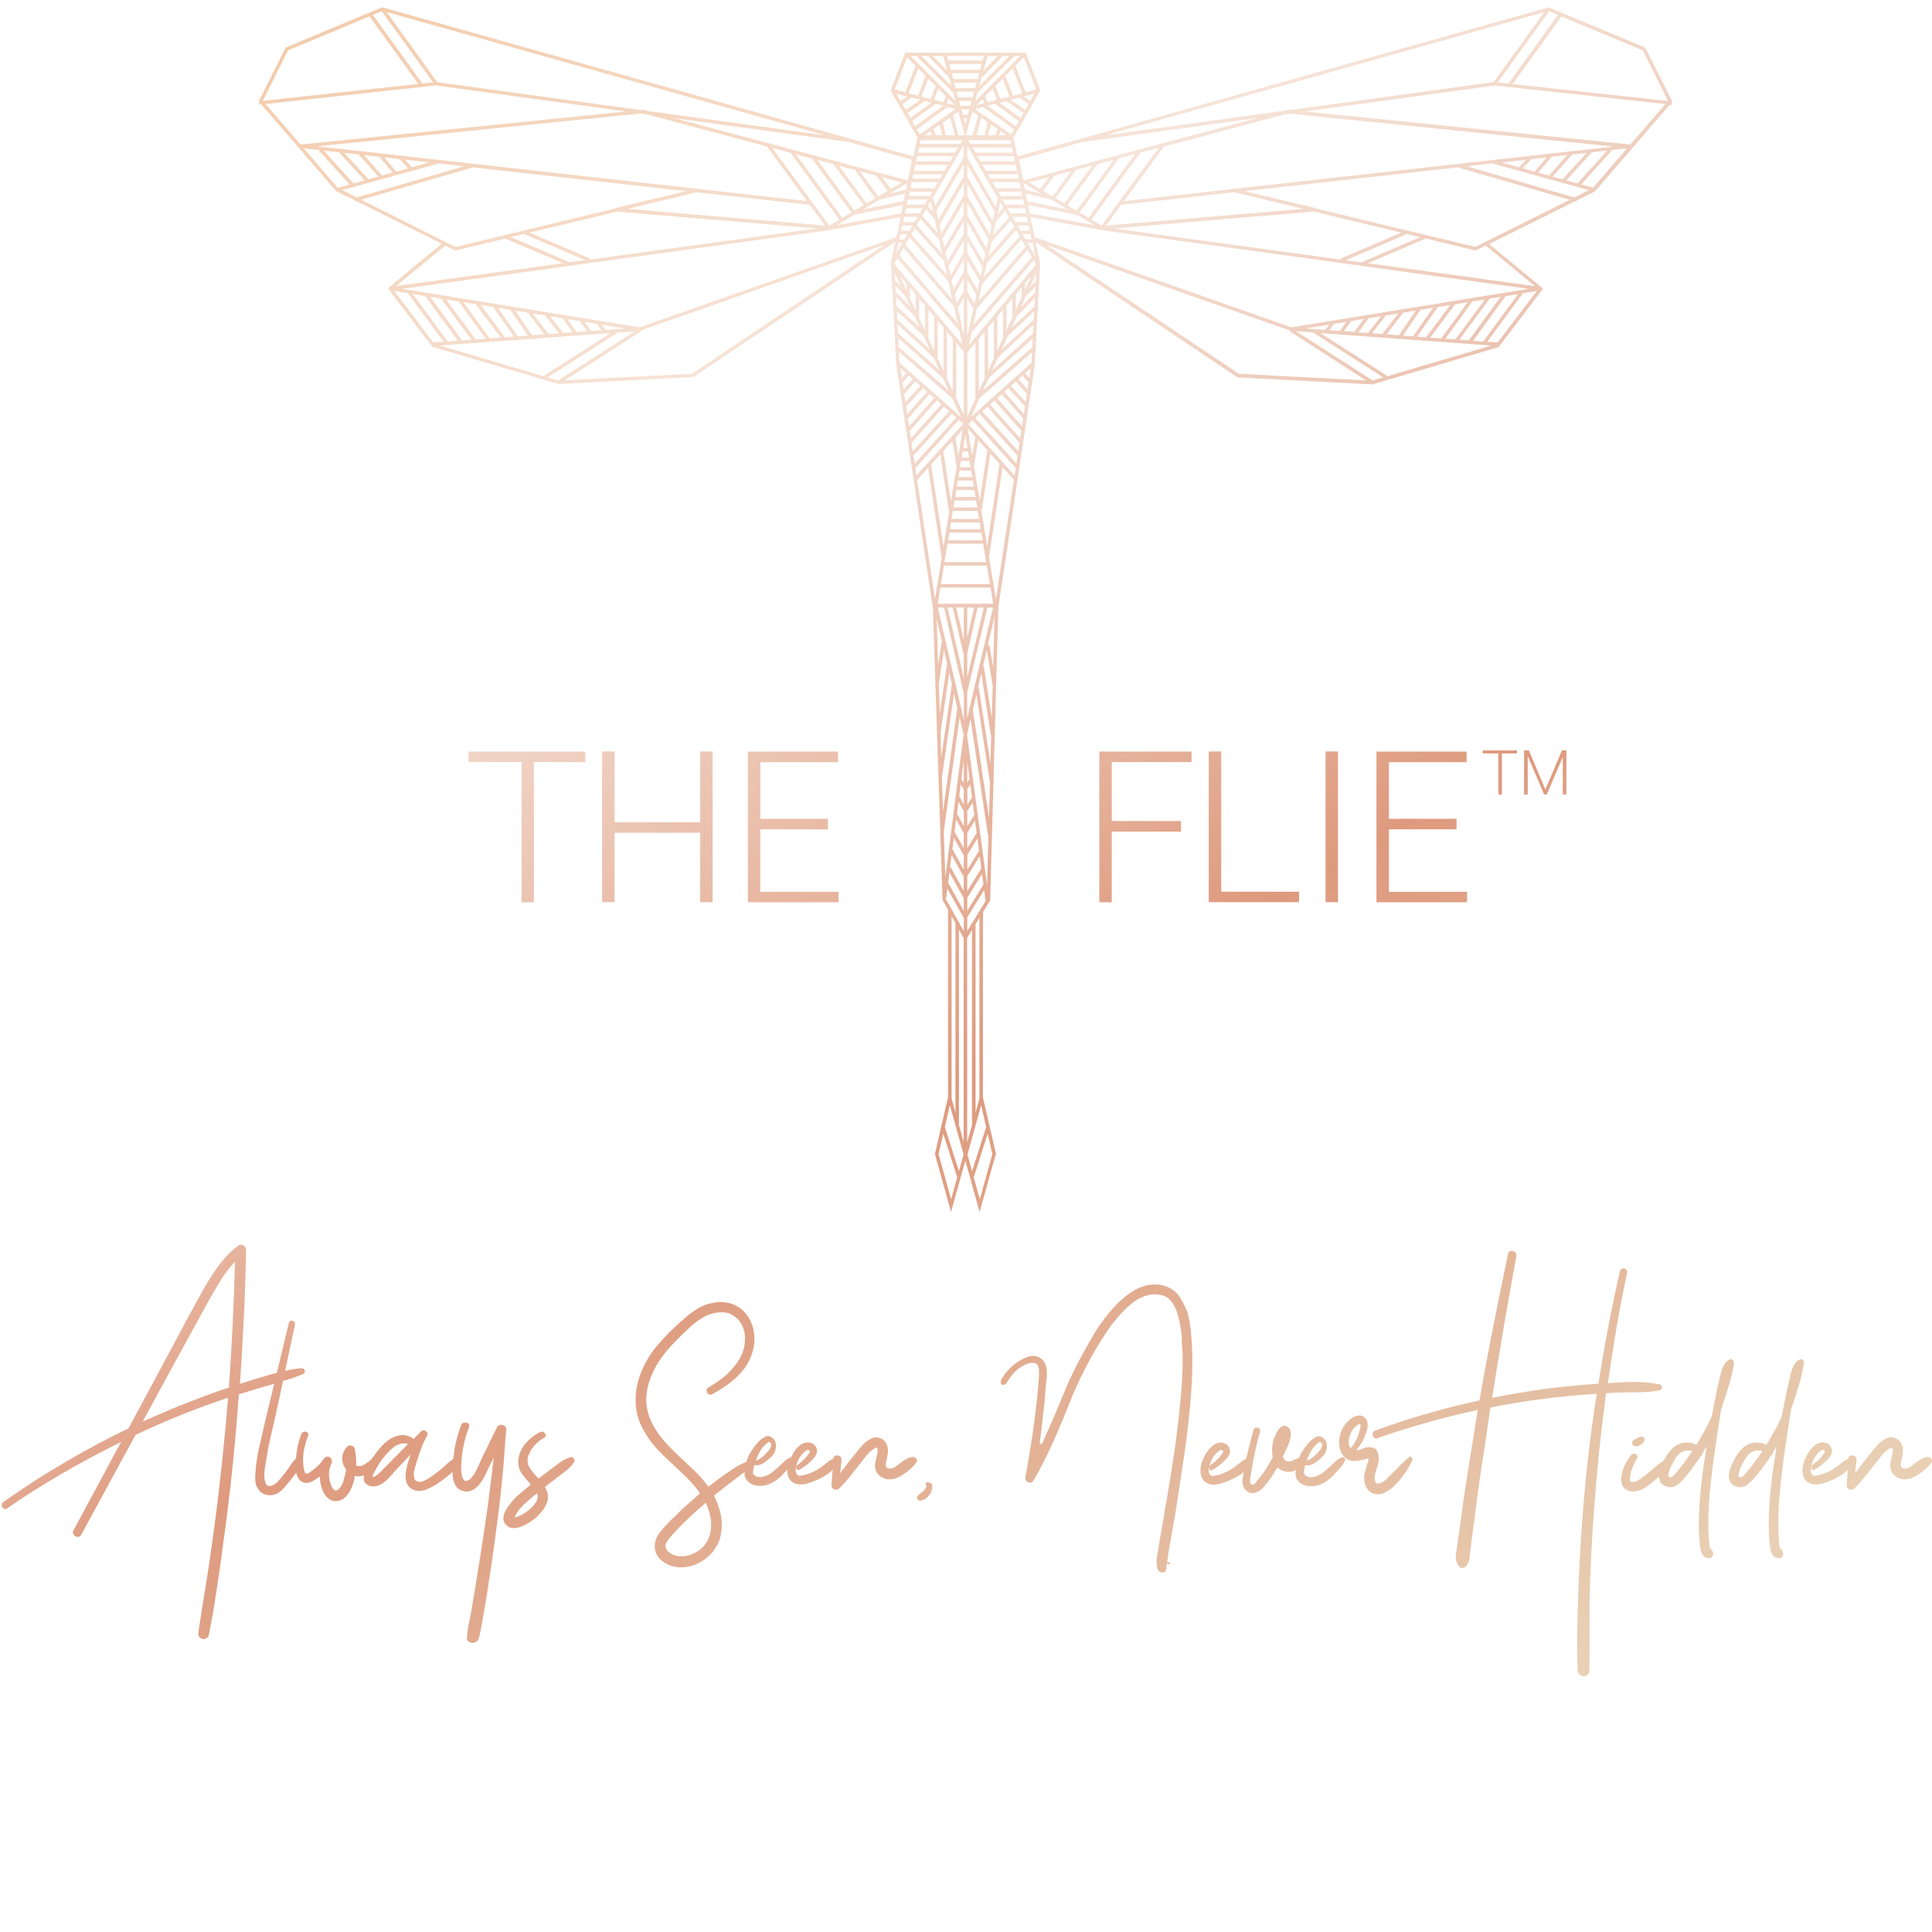 <?xml version="1.0" encoding="utf-8"?>
<!-- Generator: Adobe Illustrator 23.0.3, SVG Export Plug-In . SVG Version: 6.00 Build 0)  -->
<svg version="1.1" id="Layer_1" xmlns="http://www.w3.org/2000/svg" xmlns:xlink="http://www.w3.org/1999/xlink" x="0px" y="0px"
	 viewBox="0 0 200 200" style="enable-background:new 0 0 200 200;" xml:space="preserve">
<style type="text/css">
	.st0{fill:url(#SVGID_1_);}
</style>
<linearGradient id="SVGID_1_" gradientUnits="userSpaceOnUse" x1="38.647" y1="-0.301" x2="145.301" y2="184.429">
	<stop  offset="5.098269e-04" style="stop-color:#F3CCAD"/>
	<stop  offset="0.25" style="stop-color:#F6E4D9"/>
	<stop  offset="0.334" style="stop-color:#F1D6C8"/>
	<stop  offset="0.499" style="stop-color:#E6B29B"/>
	<stop  offset="0.597" style="stop-color:#DE9A7E"/>
	<stop  offset="1" style="stop-color:#E9D1B5"/>
</linearGradient>
<path class="st0" d="M86.75,78.89v-1.09h-9.33v15.6h9.38v-1.08h-8.09v-6.47h7v-1.09h-7v-5.86H86.75z M179.36,140.77
	c-0.09-0.08-0.2-0.09-0.33-0.02c-0.23,0.12-0.41,0.28-0.53,0.5c-0.12,0.21-0.23,0.44-0.31,0.67c-0.08,0.35-0.16,0.69-0.24,1.04
	c-0.07,0.35-0.15,0.69-0.23,1.02l-0.52,2.63c-0.13,0.3-0.27,0.59-0.42,0.89c-0.15,0.3-0.31,0.59-0.47,0.87
	c-0.12,0.21-0.23,0.42-0.35,0.62c-0.12,0.2-0.24,0.4-0.37,0.59c-0.26-0.16-0.57-0.25-0.92-0.25c-0.66,0-1.21,0.24-1.66,0.72
	c-0.12,0.13-0.25,0.3-0.4,0.51c-0.14,0.19-0.27,0.41-0.39,0.65c-0.14,0.08-0.28,0.17-0.41,0.28c-0.14,0.12-0.28,0.22-0.41,0.32
	c-0.23,0.21-0.47,0.43-0.72,0.63c-0.25,0.21-0.5,0.4-0.77,0.58c-0.13,0.1-0.28,0.19-0.43,0.28c-0.16,0.09-0.33,0.13-0.51,0.11
	c-0.13-0.02-0.21-0.07-0.22-0.16c-0.02-0.09-0.02-0.2,0-0.33c0.03-0.33,0.11-0.66,0.24-0.99c0.12-0.33,0.28-0.64,0.46-0.92
	c0.07-0.1,0.08-0.19,0.05-0.28c-0.03-0.09-0.09-0.16-0.16-0.2c-0.07-0.04-0.16-0.06-0.26-0.05c-0.1,0.01-0.18,0.06-0.25,0.16
	c-0.26,0.35-0.49,0.72-0.67,1.13c-0.18,0.41-0.29,0.82-0.32,1.25c-0.02,0.18,0,0.37,0.04,0.56c0.04,0.19,0.13,0.35,0.26,0.48
	c0.18,0.15,0.38,0.25,0.61,0.3c0.22,0.05,0.44,0.05,0.66,0c0.43-0.08,0.83-0.27,1.19-0.56c0.36-0.29,0.71-0.57,1.04-0.85
	c0.04-0.03,0.07-0.06,0.11-0.09c0.01,0.23,0.06,0.44,0.18,0.62c0.12,0.19,0.33,0.33,0.61,0.41c0.41,0.12,0.77,0.06,1.08-0.17
	c0.31-0.23,0.57-0.49,0.8-0.77c0.26-0.31,0.52-0.63,0.76-0.95c0.24-0.32,0.47-0.66,0.71-1l0.17-0.27c0.13-0.08,0.2-0.18,0.2-0.3
	l0.42-0.72c-0.21,1.24-0.4,2.48-0.54,3.73c-0.15,1.25-0.24,2.5-0.27,3.75c-0.03,0.79-0.01,1.59,0.07,2.38
	c0.02,0.18,0.03,0.37,0.05,0.56c0.02,0.19,0.06,0.37,0.12,0.55c0.07,0.17,0.16,0.32,0.27,0.43c0.12,0.12,0.29,0.18,0.52,0.2
	c0.15,0,0.26-0.04,0.33-0.12c0.07-0.08,0.11-0.18,0.11-0.3c0-0.12-0.03-0.24-0.09-0.36c-0.06-0.12-0.14-0.21-0.26-0.26l-0.05-0.52
	l-0.07-1.02c-0.02-0.31-0.02-0.63-0.02-0.94v-0.94c0.03-0.66,0.07-1.32,0.12-1.97c0.05-0.65,0.12-1.31,0.2-1.97
	c0.13-1.17,0.28-2.34,0.46-3.49c0.17-1.16,0.35-2.31,0.53-3.47c0.26-0.79,0.52-1.59,0.77-2.39c0.25-0.8,0.44-1.61,0.57-2.44
	C179.49,140.96,179.45,140.85,179.36,140.77z M174.17,151.64l-0.59,0.74c-0.08,0.1-0.18,0.21-0.3,0.35c-0.12,0.13-0.25,0.2-0.4,0.2
	c-0.12,0-0.17-0.06-0.17-0.17c0-0.12,0.02-0.25,0.06-0.4c0.04-0.15,0.09-0.29,0.15-0.43c0.06-0.14,0.1-0.24,0.14-0.28
	c0.13-0.28,0.29-0.56,0.48-0.83c0.19-0.27,0.43-0.47,0.73-0.58c0.31-0.12,0.62-0.12,0.92-0.02
	C174.84,150.74,174.5,151.21,174.17,151.64z M94.83,150.98c-0.11-0.13-0.24-0.18-0.41-0.15c-0.21,0.03-0.4,0.09-0.54,0.17
	c-0.15,0.08-0.31,0.19-0.5,0.32c-0.18,0.13-0.38,0.28-0.59,0.45c-0.21,0.17-0.45,0.25-0.69,0.25c-0.13,0-0.23-0.03-0.29-0.09
	c-0.06-0.06-0.1-0.13-0.11-0.21c-0.02-0.08-0.01-0.17,0.01-0.27c0.02-0.1,0.05-0.19,0.06-0.27c0.03-0.18,0.07-0.37,0.11-0.56
	c0.04-0.19,0.05-0.38,0.04-0.56c-0.02-0.21-0.07-0.42-0.17-0.61c-0.1-0.19-0.23-0.34-0.38-0.45c-0.16-0.11-0.33-0.17-0.53-0.2
	c-0.2-0.02-0.41,0.01-0.62,0.11c-0.36,0.17-0.69,0.4-0.97,0.72c-0.28,0.31-0.54,0.63-0.77,0.94c-0.26,0.31-0.52,0.63-0.76,0.95
	c-0.24,0.32-0.48,0.65-0.73,0.98c0-0.26,0.02-0.51,0.06-0.74c0.04-0.23,0.06-0.48,0.06-0.74c0-0.12-0.05-0.2-0.14-0.26
	c-0.09-0.06-0.19-0.09-0.29-0.1c-0.1-0.01-0.19,0.01-0.27,0.06c-0.08,0.05-0.12,0.13-0.12,0.25c0,0.01,0,0.01,0,0.01
	c-0.26,0.13-0.52,0.28-0.75,0.48c-0.32,0.28-0.66,0.52-1,0.72c-0.31,0.18-0.69,0.34-1.11,0.47c-0.15,0.03-0.33,0.07-0.53,0.11
	c-0.21,0.04-0.35-0.02-0.43-0.19c-0.07-0.1-0.1-0.21-0.1-0.32c0-0.12,0.01-0.24,0.02-0.37c0.02,0.1,0.06,0.18,0.14,0.25
	c0.07,0.07,0.16,0.07,0.26,0c0.46-0.26,0.88-0.59,1.26-0.97c0.17-0.16,0.31-0.35,0.43-0.57c0.12-0.21,0.14-0.45,0.04-0.69
	c-0.08-0.21-0.22-0.37-0.42-0.47c-0.2-0.1-0.41-0.13-0.62-0.1c-0.26,0.03-0.5,0.14-0.71,0.32c-0.21,0.18-0.38,0.37-0.53,0.57
	c-0.12,0.18-0.23,0.41-0.34,0.63c-0.02,0.01-0.04,0-0.06,0.01c-0.23,0.1-0.44,0.23-0.62,0.4c-0.18,0.17-0.36,0.33-0.54,0.51
	c-0.18,0.17-0.37,0.34-0.56,0.5c-0.19,0.16-0.39,0.29-0.61,0.41c-0.2,0.1-0.42,0.17-0.66,0.21c-0.24,0.04-0.46,0-0.66-0.11
	c-0.2-0.12-0.28-0.28-0.24-0.48c0.04-0.21,0.08-0.4,0.11-0.58c0-0.02,0.01-0.03,0.02-0.05c0.23,0.03,0.45,0.01,0.64-0.06
	c0.2-0.07,0.39-0.19,0.57-0.33c0.2-0.15,0.4-0.32,0.59-0.52c0.2-0.2,0.33-0.43,0.4-0.69c0.07-0.21,0.07-0.44,0.02-0.68
	c-0.05-0.24-0.17-0.42-0.37-0.56c-0.23-0.18-0.46-0.22-0.68-0.11c-0.22,0.11-0.43,0.24-0.61,0.41c-0.38,0.38-0.71,0.81-0.99,1.3
	c-0.17,0.29-0.29,0.59-0.38,0.89c-0.05,0.02-0.11,0.04-0.16,0.07c-0.18,0.08-0.36,0.17-0.52,0.25c-0.17,0.08-0.32,0.17-0.47,0.27
	c-0.15,0.1-0.3,0.2-0.45,0.3c-0.41,0.26-0.81,0.54-1.19,0.82c-0.38,0.28-0.76,0.57-1.14,0.87l-0.27-0.35
	c-0.38-0.48-0.79-0.93-1.23-1.35c-0.44-0.42-0.88-0.84-1.33-1.25c-0.45-0.41-0.88-0.84-1.3-1.28c-0.42-0.44-0.81-0.9-1.15-1.4
	c-0.35-0.5-0.62-1.02-0.83-1.57c-0.21-0.55-0.32-1.14-0.33-1.75c0-0.61,0.09-1.21,0.27-1.8c0.18-0.59,0.42-1.14,0.72-1.67
	c0.3-0.55,0.65-1.06,1.05-1.54c0.4-0.48,0.82-0.93,1.25-1.36c0.43-0.43,0.88-0.86,1.35-1.29c0.47-0.43,0.98-0.78,1.52-1.07
	c0.25-0.12,0.51-0.21,0.78-0.27c0.27-0.07,0.55-0.1,0.83-0.1c0.18,0,0.35,0.01,0.52,0.04c0.16,0.02,0.33,0.08,0.5,0.16
	c0.33,0.17,0.61,0.39,0.83,0.67c0.22,0.28,0.38,0.59,0.48,0.94c0.05,0.17,0.08,0.33,0.1,0.48c0.02,0.16,0.02,0.32,0.02,0.48
	c0,0.81-0.24,1.57-0.71,2.28c-0.47,0.71-1.02,1.3-1.65,1.78c-0.23,0.18-0.46,0.35-0.69,0.5c-0.23,0.15-0.47,0.3-0.72,0.45
	c-0.12,0.07-0.18,0.15-0.2,0.25c-0.02,0.1,0,0.19,0.05,0.28c0.05,0.09,0.12,0.16,0.22,0.2c0.1,0.04,0.21,0.03,0.32-0.04
	c0.46-0.25,0.92-0.53,1.38-0.84c0.45-0.31,0.87-0.66,1.26-1.04c0.39-0.38,0.72-0.8,0.99-1.26c0.27-0.46,0.47-0.97,0.61-1.51
	c0.08-0.38,0.12-0.73,0.12-1.07c0-0.66-0.14-1.29-0.42-1.88c-0.28-0.59-0.71-1.08-1.29-1.45c-0.53-0.32-1.12-0.48-1.78-0.48
	c-0.25,0-0.5,0.02-0.74,0.07c-0.61,0.1-1.17,0.31-1.67,0.62c-0.5,0.31-0.98,0.67-1.42,1.07c-0.93,0.79-1.8,1.65-2.61,2.58
	c-0.82,0.93-1.44,1.97-1.87,3.12c-0.33,0.86-0.5,1.74-0.5,2.63c0,0.33,0.02,0.67,0.07,1.02c0.08,0.6,0.25,1.16,0.51,1.69
	c0.26,0.53,0.56,1.03,0.9,1.51c0.36,0.48,0.76,0.93,1.19,1.36c0.43,0.43,0.86,0.85,1.3,1.25c0.44,0.4,0.87,0.82,1.3,1.24
	c0.43,0.42,0.83,0.87,1.19,1.35l0.2,0.3l-1.71,1.51c-0.43,0.41-0.86,0.83-1.29,1.25c-0.43,0.42-0.83,0.87-1.21,1.35
	c-0.31,0.41-0.47,0.87-0.47,1.36c0,0.56,0.23,1.05,0.69,1.46c0.3,0.25,0.62,0.43,0.97,0.55c0.35,0.12,0.7,0.17,1.07,0.17
	c0.71,0,1.39-0.19,2.04-0.57c0.65-0.38,1.17-0.88,1.55-1.49c0.23-0.36,0.39-0.74,0.48-1.13c0.09-0.39,0.14-0.78,0.14-1.18
	c0-0.53-0.07-1.05-0.22-1.56c-0.15-0.51-0.35-1.01-0.59-1.49l0.5-0.4c0.35-0.28,0.69-0.55,1.04-0.82c0.35-0.26,0.69-0.53,1.04-0.79
	c0.1-0.07,0.24-0.17,0.42-0.31c0.06-0.05,0.12-0.1,0.18-0.14c0,0.12-0.03,0.25-0.01,0.37c0.05,0.26,0.19,0.48,0.42,0.68
	c0.21,0.18,0.45,0.3,0.72,0.35c0.26,0.05,0.54,0.06,0.82,0.02c0.33-0.05,0.64-0.16,0.93-0.32c0.29-0.16,0.56-0.35,0.81-0.57
	l0.72-0.77c0,0,0.01-0.01,0.01-0.01c0,0.04-0.01,0.07-0.01,0.11c0,0.33,0.07,0.6,0.2,0.82c0.13,0.23,0.3,0.39,0.51,0.48
	c0.21,0.09,0.42,0.14,0.66,0.14c0.25,0,0.5-0.04,0.76-0.12c0.26-0.08,0.49-0.16,0.71-0.25c0.25-0.1,0.5-0.22,0.77-0.36
	c0.26-0.14,0.51-0.3,0.74-0.47c0.13-0.1,0.24-0.22,0.35-0.33c-0.01,0.08-0.01,0.16-0.02,0.23c-0.04,0.45-0.08,0.92-0.11,1.4
	c0,0.2,0.1,0.33,0.3,0.41c0.2,0.07,0.36,0.05,0.5-0.09c0.38-0.38,0.73-0.77,1.05-1.16c0.32-0.4,0.65-0.81,0.98-1.24
	c0.23-0.3,0.49-0.62,0.77-0.98c0.28-0.36,0.59-0.62,0.94-0.81c0.15-0.08,0.22-0.06,0.22,0.07c0.03,0.15,0.03,0.31-0.01,0.48
	c-0.04,0.17-0.08,0.33-0.11,0.48c-0.03,0.13-0.06,0.26-0.09,0.4c-0.02,0.13-0.04,0.26-0.04,0.4c0,0.3,0.08,0.56,0.25,0.79
	c0.15,0.2,0.34,0.36,0.58,0.47c0.24,0.12,0.49,0.17,0.76,0.15c0.31-0.02,0.61-0.09,0.88-0.24c0.27-0.14,0.52-0.3,0.76-0.48
	c0.2-0.15,0.4-0.31,0.59-0.5c0.2-0.18,0.36-0.38,0.5-0.59C94.96,151.23,94.94,151.11,94.83,150.98z M82.51,151.45
	c0.16-0.45,0.4-0.82,0.72-1.11c0.05-0.05,0.13-0.11,0.24-0.19c0.11-0.07,0.2-0.08,0.29-0.01c0.11,0.07,0.12,0.17,0.01,0.3
	c-0.11,0.13-0.19,0.24-0.24,0.32c-0.3,0.35-0.64,0.65-1.02,0.92c-0.03,0.02-0.07,0.06-0.1,0.12L82.51,151.45z M78.68,150.23
	c0.17-0.3,0.39-0.56,0.66-0.79c0.05-0.05,0.12-0.09,0.2-0.14c0.08-0.04,0.16-0.01,0.25,0.09c0.05,0.07,0.06,0.15,0.04,0.25
	c-0.02,0.1-0.05,0.18-0.09,0.25c-0.03,0.1-0.08,0.19-0.15,0.26c-0.07,0.07-0.14,0.15-0.22,0.24c-0.13,0.15-0.3,0.31-0.5,0.48
	c-0.2,0.17-0.41,0.28-0.62,0.31C78.36,150.84,78.51,150.53,78.68,150.23z M73.38,159.18c-0.16,0.43-0.43,0.81-0.81,1.14
	c-0.26,0.23-0.57,0.42-0.92,0.57s-0.71,0.22-1.09,0.22c-0.26,0-0.5-0.03-0.69-0.1c-0.18-0.05-0.36-0.14-0.54-0.26
	c-0.18-0.12-0.31-0.28-0.4-0.48c-0.08-0.23-0.05-0.45,0.09-0.66c0.14-0.21,0.29-0.39,0.43-0.56c0.56-0.63,1.14-1.23,1.75-1.81
	c0.6-0.58,1.23-1.14,1.87-1.68c0.16,0.38,0.3,0.76,0.4,1.15c0.1,0.39,0.15,0.77,0.15,1.15C73.62,158.31,73.54,158.75,73.38,159.18z
	 M59.05,150.85c-0.43,0.13-0.83,0.34-1.2,0.62c-0.37,0.28-0.73,0.55-1.08,0.82l-1.02,0.77l-0.3-0.32c-0.26-0.28-0.49-0.58-0.67-0.89
	c-0.18-0.31-0.21-0.68-0.1-1.09c0.13-0.41,0.34-0.78,0.63-1.11c0.29-0.33,0.62-0.59,1-0.79c0.1-0.05,0.16-0.12,0.17-0.21
	c0.02-0.09,0-0.17-0.05-0.25c-0.05-0.07-0.12-0.13-0.21-0.17c-0.09-0.04-0.19-0.04-0.28,0.01c-0.28,0.13-0.55,0.3-0.82,0.51
	c-0.26,0.21-0.5,0.43-0.72,0.68c-0.21,0.25-0.39,0.52-0.52,0.83c-0.13,0.31-0.21,0.62-0.22,0.95c-0.03,0.53,0.09,0.98,0.37,1.36
	c0.28,0.38,0.59,0.75,0.92,1.11l-0.35,0.3c-0.31,0.25-0.62,0.5-0.92,0.76c-0.3,0.26-0.57,0.55-0.82,0.88
	c-0.12,0.15-0.23,0.31-0.35,0.48c-0.12,0.17-0.21,0.35-0.29,0.53c-0.07,0.18-0.11,0.37-0.11,0.57c0,0.2,0.07,0.39,0.2,0.57
	c0.22,0.28,0.5,0.42,0.87,0.42c0.18,0,0.36-0.02,0.52-0.07c0.16-0.05,0.32-0.11,0.47-0.17c0.35-0.17,0.68-0.36,0.99-0.59
	c0.31-0.23,0.59-0.5,0.84-0.79c0.25-0.28,0.45-0.6,0.59-0.95c0.15-0.36,0.17-0.73,0.07-1.13c-0.08-0.21-0.17-0.4-0.25-0.55
	c0.3-0.26,0.63-0.52,0.99-0.77c0.35-0.28,0.71-0.56,1.08-0.83c0.37-0.27,0.68-0.59,0.93-0.95c0.1-0.13,0.09-0.26-0.02-0.4
	C59.3,150.84,59.18,150.8,59.05,150.85z M55.6,155.26c-0.08,0.21-0.22,0.43-0.42,0.64c-0.21,0.23-0.45,0.44-0.72,0.63
	c-0.26,0.19-0.55,0.34-0.87,0.46c-0.08,0.03-0.19,0.07-0.32,0.1h-0.02c0.15-0.31,0.33-0.6,0.54-0.87c0.23-0.26,0.47-0.51,0.72-0.73
	c0.25-0.22,0.51-0.45,0.79-0.68l0.3-0.22C55.69,154.82,55.69,155.05,55.6,155.26z M186.62,140.77c-0.09-0.08-0.2-0.09-0.33-0.02
	c-0.23,0.12-0.41,0.28-0.53,0.5c-0.12,0.21-0.23,0.44-0.31,0.67c-0.08,0.35-0.16,0.69-0.24,1.04c-0.07,0.35-0.15,0.69-0.24,1.02
	l-0.52,2.63c-0.13,0.3-0.27,0.59-0.42,0.89c-0.15,0.3-0.31,0.59-0.47,0.87c-0.12,0.21-0.23,0.42-0.35,0.62
	c-0.12,0.2-0.24,0.4-0.37,0.59c-0.26-0.16-0.57-0.25-0.92-0.25c-0.66,0-1.21,0.24-1.66,0.72c-0.12,0.13-0.25,0.3-0.4,0.51
	c-0.15,0.21-0.29,0.44-0.42,0.69c-0.13,0.26-0.24,0.52-0.33,0.79c-0.09,0.27-0.14,0.53-0.14,0.78c0,0.25,0.06,0.47,0.19,0.66
	c0.12,0.19,0.33,0.33,0.61,0.41c0.41,0.12,0.77,0.06,1.08-0.17c0.31-0.23,0.57-0.49,0.81-0.77c0.26-0.31,0.52-0.63,0.76-0.95
	c0.24-0.32,0.47-0.66,0.71-1l0.17-0.27c0.13-0.08,0.2-0.18,0.2-0.3l0.42-0.72c-0.21,1.24-0.4,2.48-0.54,3.73
	c-0.15,1.25-0.24,2.5-0.27,3.75c-0.03,0.79-0.01,1.59,0.07,2.38c0.02,0.18,0.03,0.37,0.05,0.56c0.02,0.19,0.06,0.37,0.12,0.55
	c0.07,0.17,0.16,0.32,0.27,0.43c0.12,0.12,0.29,0.18,0.52,0.2c0.15,0,0.26-0.04,0.33-0.12c0.07-0.08,0.11-0.18,0.11-0.3
	c0-0.12-0.03-0.24-0.09-0.36c-0.06-0.12-0.14-0.21-0.26-0.26l-0.05-0.52l-0.07-1.02c-0.02-0.31-0.02-0.63-0.02-0.94v-0.94
	c0.03-0.66,0.07-1.32,0.12-1.97c0.05-0.65,0.12-1.31,0.2-1.97c0.13-1.17,0.28-2.34,0.46-3.49c0.17-1.16,0.35-2.31,0.53-3.47
	c0.26-0.79,0.52-1.59,0.77-2.39c0.25-0.8,0.44-1.61,0.57-2.44C186.75,140.96,186.71,140.85,186.62,140.77z M181.43,151.64
	l-0.59,0.74c-0.08,0.1-0.18,0.21-0.3,0.35c-0.12,0.13-0.25,0.2-0.4,0.2c-0.12,0-0.17-0.06-0.17-0.17c0-0.12,0.02-0.25,0.06-0.4
	c0.04-0.15,0.09-0.29,0.15-0.43c0.06-0.14,0.1-0.24,0.14-0.28c0.13-0.28,0.29-0.56,0.48-0.83c0.19-0.27,0.43-0.47,0.73-0.58
	c0.31-0.12,0.62-0.12,0.92-0.02C182.1,150.74,181.76,151.21,181.43,151.64z M199.9,150.98c-0.11-0.13-0.24-0.18-0.41-0.15
	c-0.21,0.03-0.4,0.09-0.54,0.17c-0.15,0.08-0.31,0.19-0.5,0.32c-0.18,0.13-0.38,0.28-0.59,0.45c-0.21,0.17-0.45,0.25-0.69,0.25
	c-0.13,0-0.23-0.03-0.29-0.09c-0.06-0.06-0.1-0.13-0.11-0.21c-0.02-0.08-0.01-0.17,0.01-0.27c0.02-0.1,0.05-0.19,0.06-0.27
	c0.03-0.18,0.07-0.37,0.11-0.56c0.04-0.19,0.05-0.38,0.04-0.56c-0.02-0.21-0.07-0.42-0.17-0.61c-0.1-0.19-0.23-0.34-0.38-0.45
	c-0.16-0.11-0.33-0.17-0.53-0.2c-0.2-0.02-0.41,0.01-0.62,0.11c-0.36,0.17-0.69,0.4-0.97,0.72c-0.28,0.31-0.54,0.63-0.77,0.94
	c-0.26,0.31-0.52,0.63-0.76,0.95c-0.24,0.32-0.48,0.65-0.73,0.98c0-0.26,0.02-0.51,0.06-0.74c0.04-0.23,0.06-0.48,0.06-0.74
	c0-0.12-0.05-0.2-0.14-0.26c-0.09-0.06-0.19-0.09-0.29-0.1c-0.1-0.01-0.19,0.01-0.27,0.06c-0.08,0.05-0.12,0.13-0.12,0.25
	c0,0.01,0,0.01,0,0.01c-0.26,0.13-0.52,0.28-0.75,0.48c-0.32,0.28-0.66,0.52-1,0.72c-0.31,0.18-0.69,0.34-1.11,0.47
	c-0.15,0.03-0.33,0.07-0.53,0.11c-0.21,0.04-0.35-0.02-0.43-0.19c-0.07-0.1-0.1-0.21-0.1-0.32c0-0.12,0.01-0.24,0.02-0.37
	c0.02,0.1,0.06,0.18,0.14,0.25c0.07,0.07,0.16,0.07,0.26,0c0.46-0.26,0.88-0.59,1.26-0.97c0.17-0.16,0.31-0.35,0.43-0.57
	c0.12-0.21,0.14-0.45,0.04-0.69c-0.08-0.21-0.22-0.37-0.42-0.47c-0.2-0.1-0.41-0.13-0.62-0.1c-0.26,0.03-0.5,0.14-0.71,0.32
	c-0.21,0.18-0.38,0.37-0.53,0.57c-0.18,0.26-0.35,0.57-0.5,0.93c-0.15,0.36-0.22,0.71-0.22,1.08c0,0.33,0.07,0.6,0.2,0.82
	c0.13,0.23,0.3,0.39,0.51,0.48c0.21,0.09,0.42,0.14,0.66,0.14c0.25,0,0.5-0.04,0.76-0.12c0.26-0.08,0.49-0.16,0.71-0.25
	c0.25-0.1,0.5-0.22,0.77-0.36c0.26-0.14,0.51-0.3,0.74-0.47c0.13-0.1,0.24-0.22,0.35-0.33c-0.01,0.08-0.01,0.16-0.02,0.23
	c-0.04,0.45-0.08,0.92-0.11,1.4c0,0.2,0.1,0.33,0.3,0.41c0.2,0.07,0.36,0.05,0.5-0.09c0.38-0.38,0.73-0.77,1.05-1.16
	c0.32-0.4,0.65-0.81,0.98-1.24c0.23-0.3,0.49-0.62,0.77-0.98c0.28-0.36,0.59-0.62,0.94-0.81c0.15-0.08,0.22-0.06,0.22,0.07
	c0.03,0.15,0.03,0.31-0.01,0.48c-0.04,0.17-0.08,0.33-0.11,0.48c-0.03,0.13-0.06,0.26-0.09,0.4c-0.02,0.13-0.04,0.26-0.04,0.4
	c0,0.3,0.08,0.56,0.25,0.79c0.15,0.2,0.34,0.36,0.58,0.47c0.24,0.12,0.49,0.17,0.76,0.15c0.31-0.02,0.61-0.09,0.88-0.24
	c0.27-0.14,0.52-0.3,0.76-0.48c0.2-0.15,0.4-0.31,0.59-0.5c0.2-0.18,0.36-0.38,0.5-0.59C200.03,151.23,200.01,151.11,199.9,150.98z
	 M187.58,151.45c0.16-0.45,0.4-0.82,0.72-1.11c0.05-0.05,0.13-0.11,0.24-0.19c0.11-0.07,0.2-0.08,0.29-0.01
	c0.11,0.07,0.12,0.17,0.01,0.3c-0.11,0.13-0.19,0.24-0.24,0.32c-0.3,0.35-0.64,0.65-1.02,0.92c-0.03,0.02-0.07,0.06-0.1,0.12
	L187.58,151.45z M96.08,153.45c-0.13-0.02-0.21,0.02-0.24,0.11c-0.02,0.09,0,0.18,0.06,0.26c0-0.02,0.01-0.02,0.02-0.01
	c0.02,0.01,0.02,0.03,0,0.06L95.86,154l-0.22,0.32c-0.1,0.08-0.2,0.16-0.31,0.24c-0.11,0.07-0.21,0.16-0.31,0.26
	c-0.1,0.1-0.12,0.2-0.07,0.3c0,0.02,0,0.03,0.01,0.04c0.01,0.01,0.01,0.02,0.01,0.04c0.07,0.1,0.16,0.15,0.27,0.15
	c0.25-0.02,0.48-0.12,0.69-0.3c0.21-0.18,0.37-0.39,0.47-0.62c0.08-0.18,0.12-0.38,0.1-0.61C96.49,153.59,96.35,153.47,96.08,153.45
	z M55.27,93.39V78.89h5.32v-1.09H48.5v1.09H54v14.51H55.27z M72.48,85.12h-8.86v-7.33h-1.29v15.6h1.29v-7.18h8.86v7.18h1.29v-15.6
	h-1.29V85.12z M52.41,148c0.02-0.12-0.02-0.22-0.1-0.31c-0.08-0.09-0.18-0.15-0.28-0.17c-0.11-0.02-0.22-0.02-0.33,0.01
	c-0.12,0.03-0.2,0.11-0.25,0.22L49.86,151c-0.12,0.25-0.23,0.5-0.33,0.74c-0.11,0.25-0.23,0.49-0.36,0.72
	c-0.08,0.15-0.2,0.32-0.36,0.51c-0.16,0.19-0.33,0.3-0.51,0.33c-0.12,0.02-0.21-0.01-0.28-0.09c-0.07-0.07-0.13-0.17-0.17-0.3
	c-0.04-0.12-0.07-0.26-0.09-0.42c-0.02-0.16-0.02-0.31-0.02-0.46c0-0.2,0.01-0.38,0.02-0.54c0.02-0.17,0.02-0.28,0.02-0.35
	c0.1-1.21,0.35-2.34,0.77-3.39c0.05-0.13,0.05-0.24-0.01-0.32c-0.06-0.08-0.14-0.14-0.25-0.16c-0.11-0.02-0.21-0.02-0.32,0.02
	c-0.11,0.04-0.19,0.12-0.23,0.24c-0.24,0.64-0.44,1.3-0.59,1.97c-0.11,0.5-0.17,1.01-0.22,1.52c-0.25,0.19-0.51,0.37-0.75,0.6
	c-0.31,0.3-0.64,0.58-0.97,0.84c-0.12,0.08-0.26,0.19-0.43,0.31c-0.17,0.12-0.36,0.24-0.54,0.35c-0.19,0.11-0.38,0.19-0.57,0.25
	c-0.19,0.06-0.36,0.05-0.51-0.04c-0.13-0.05-0.22-0.14-0.26-0.26c-0.04-0.12-0.06-0.26-0.06-0.41c0-0.26,0.05-0.54,0.14-0.82
	c0.09-0.28,0.15-0.49,0.19-0.62c0.13-0.45,0.28-0.89,0.45-1.33c0.16-0.44,0.36-0.85,0.59-1.25c0.05-0.1,0.06-0.19,0.04-0.27
	c-0.02-0.08-0.07-0.15-0.15-0.21c-0.07-0.06-0.16-0.09-0.25-0.09c-0.09,0-0.18,0.03-0.26,0.1l-0.77,0.79
	c-0.17-0.13-0.35-0.23-0.55-0.3c-0.2-0.07-0.4-0.1-0.59-0.1c-0.23,0-0.5,0.06-0.82,0.17c-0.51,0.21-0.97,0.55-1.36,0.99
	c-0.4,0.45-0.74,0.89-1.04,1.34c0,0-0.01,0.01-0.01,0.02c-0.03,0.02-0.05,0.03-0.08,0.06c-0.12,0.12-0.26,0.22-0.41,0.32
	c-0.15,0.1-0.3,0.18-0.45,0.25c-0.15,0.07-0.31,0.08-0.47,0.05c-0.05,0-0.11-0.02-0.17-0.05c0.02-0.56-0.03-1.13-0.15-1.71
	c-0.03-0.18-0.14-0.3-0.33-0.35c-0.19-0.05-0.34-0.01-0.46,0.12c-0.33,0.36-0.5,0.77-0.5,1.21c0,0.41,0.13,0.79,0.4,1.14
	c0,0.03,0,0.07-0.01,0.1c-0.01,0.03-0.01,0.07-0.01,0.1c-0.07,0.28-0.15,0.59-0.24,0.94c-0.09,0.35-0.25,0.64-0.48,0.87
	c-0.13,0.13-0.25,0.19-0.35,0.17c-0.1-0.02-0.19-0.08-0.27-0.19c-0.08-0.11-0.15-0.23-0.2-0.37c-0.05-0.14-0.09-0.27-0.12-0.38
	c-0.17-0.66-0.11-1.29,0.17-1.88c0.05-0.13,0.05-0.26,0.01-0.37c-0.04-0.12-0.11-0.2-0.2-0.26c-0.09-0.06-0.19-0.07-0.31-0.05
	c-0.12,0.02-0.21,0.1-0.3,0.21c-0.31,0.46-0.68,0.84-1.09,1.14c-0.08,0.07-0.2,0.15-0.35,0.26c-0.15,0.11-0.27,0.15-0.37,0.14
	c-0.08-0.02-0.14-0.07-0.17-0.17c-0.03-0.1-0.06-0.19-0.07-0.27c-0.03-0.16-0.06-0.33-0.07-0.48c-0.02-0.16-0.03-0.32-0.03-0.48
	c0-0.43,0.05-0.86,0.15-1.29c0.1-0.43,0.22-0.84,0.37-1.24c0.05-0.1,0.04-0.19-0.01-0.26c-0.06-0.07-0.13-0.12-0.21-0.15
	c-0.08-0.02-0.17-0.02-0.26,0.02c-0.09,0.04-0.16,0.11-0.21,0.21c-0.15,0.38-0.27,0.77-0.36,1.16c-0.09,0.4-0.15,0.81-0.19,1.24
	c-0.01,0.05-0.01,0.09-0.01,0.14c-0.19,0.19-0.37,0.39-0.52,0.63c-0.19,0.3-0.39,0.59-0.61,0.87c-0.18,0.21-0.38,0.45-0.59,0.72
	c-0.21,0.26-0.45,0.45-0.72,0.57c-0.33,0.13-0.55,0.07-0.67-0.17c-0.12-0.25-0.17-0.54-0.17-0.87c0-0.28,0.02-0.55,0.06-0.79
	c0.04-0.25,0.07-0.43,0.09-0.54c0.12-0.78,0.26-1.54,0.42-2.28c0.16-0.74,0.34-1.49,0.52-2.23l0.85-3.94
	c0.12-0.03,0.24-0.07,0.35-0.1c0.59-0.16,1.17-0.37,1.75-0.62c0.07-0.03,0.11-0.08,0.14-0.15c0.02-0.07,0.03-0.13,0.01-0.2
	c-0.02-0.07-0.05-0.12-0.11-0.17c-0.06-0.05-0.12-0.07-0.19-0.07c-0.54,0.03-1.08,0.11-1.61,0.24c-0.04,0.01-0.08,0.02-0.12,0.03
	c0.15-0.73,0.31-1.47,0.46-2.2c0.18-0.86,0.36-1.72,0.55-2.58c0.02-0.1,0-0.19-0.05-0.26c-0.05-0.07-0.11-0.12-0.19-0.15
	c-0.07-0.02-0.15-0.02-0.24,0.02c-0.08,0.04-0.13,0.11-0.15,0.21l-1.24,5.17c-0.21,0.05-0.41,0.1-0.62,0.16
	c-0.53,0.15-1.06,0.31-1.6,0.47c-0.54,0.17-1.07,0.33-1.6,0.5c0.05-0.84,0.1-1.68,0.16-2.5c0.06-0.83,0.1-1.66,0.14-2.5
	c0.09-1.49,0.16-2.96,0.21-4.42c0.05-1.46,0.1-2.94,0.13-4.42c0-0.18-0.09-0.34-0.27-0.47c-0.18-0.13-0.36-0.13-0.54,0
	c-0.78,0.59-1.45,1.28-2.01,2.04c-0.56,0.77-1.08,1.57-1.56,2.42c-0.54,0.97-1.08,1.94-1.6,2.91c-0.52,0.97-1.04,1.94-1.57,2.94
	l-4.63,8.62c-1.14,0.55-2.26,1.11-3.36,1.7c-1.1,0.59-2.19,1.2-3.28,1.85c-1.09,0.63-2.16,1.28-3.2,1.96
	c-1.04,0.68-2.08,1.38-3.12,2.11c-0.1,0.07-0.15,0.15-0.16,0.26c-0.01,0.11,0.01,0.2,0.06,0.28c0.05,0.08,0.12,0.14,0.21,0.17
	c0.09,0.03,0.19,0.02,0.28-0.05c1.82-1.26,3.67-2.43,5.56-3.53c1.89-1.1,3.83-2.14,5.81-3.13l0.45-0.22
	c-0.22,0.38-0.42,0.75-0.62,1.11c-0.2,0.36-0.4,0.74-0.59,1.11l-3.72,6.91c-0.08,0.13-0.1,0.26-0.05,0.37
	c0.05,0.12,0.12,0.2,0.22,0.26c0.1,0.06,0.21,0.08,0.32,0.06c0.12-0.02,0.22-0.09,0.3-0.22l5.62-10.33
	c1.57-0.74,3.15-1.43,4.73-2.07c1.59-0.64,3.2-1.23,4.83-1.77v0.2c-0.21,2.58-0.46,5.15-0.74,7.71c-0.28,2.56-0.6,5.12-0.97,7.68
	c-0.2,1.45-0.42,2.9-0.66,4.34c-0.24,1.44-0.47,2.88-0.68,4.34c-0.03,0.15-0.02,0.29,0.05,0.42c0.07,0.13,0.18,0.22,0.35,0.27
	c0.13,0.03,0.27,0.01,0.41-0.06c0.14-0.07,0.23-0.19,0.26-0.33c0.26-1.29,0.5-2.58,0.69-3.86c0.2-1.29,0.39-2.58,0.57-3.86
	c0.18-1.29,0.35-2.58,0.52-3.86c0.16-1.29,0.32-2.58,0.47-3.89c0.18-1.59,0.34-3.16,0.48-4.72c0.14-1.56,0.27-3.14,0.39-4.74
	c0.53-0.17,1.05-0.33,1.56-0.48c0.51-0.16,1.03-0.31,1.56-0.46c0.18-0.05,0.36-0.1,0.53-0.15l-0.98,4.09
	c-0.2,0.84-0.39,1.68-0.58,2.53c-0.19,0.84-0.32,1.7-0.38,2.58c-0.03,0.33-0.03,0.65,0,0.95c0.03,0.31,0.16,0.59,0.37,0.85
	c0.16,0.21,0.37,0.36,0.61,0.45c0.24,0.08,0.49,0.11,0.76,0.07c0.38-0.07,0.7-0.23,0.95-0.48c0.26-0.26,0.5-0.52,0.73-0.81
	c0.27-0.31,0.53-0.66,0.8-1.02c0.04,0.2,0.11,0.39,0.21,0.55c0.21,0.33,0.49,0.5,0.82,0.5c0.23,0,0.47-0.07,0.71-0.2
	c0.24-0.13,0.47-0.29,0.71-0.47c0,0.35,0.05,0.69,0.15,1.04c0.05,0.21,0.13,0.43,0.24,0.63c0.11,0.21,0.24,0.38,0.4,0.53
	c0.16,0.15,0.34,0.26,0.55,0.32c0.21,0.07,0.43,0.06,0.68-0.02c0.23-0.07,0.43-0.18,0.59-0.33c0.16-0.16,0.31-0.33,0.43-0.53
	c0.12-0.2,0.23-0.41,0.31-0.64c0.08-0.23,0.15-0.45,0.2-0.64l0.07-0.42c0.34,0.09,0.66,0.05,0.96-0.06
	c-0.02,0.09-0.04,0.19-0.04,0.28c0,0.41,0.21,0.69,0.64,0.82c0.28,0.08,0.55,0.07,0.82-0.02c0.26-0.1,0.51-0.24,0.74-0.43
	c0.23-0.19,0.45-0.4,0.64-0.63c0.2-0.23,0.38-0.44,0.54-0.62l1.49-1.56c-0.07,0.17-0.12,0.33-0.17,0.48
	c-0.05,0.16-0.1,0.32-0.15,0.48c-0.05,0.2-0.1,0.41-0.15,0.64c-0.05,0.23-0.07,0.46-0.07,0.69c0,0.25,0.05,0.48,0.14,0.71
	c0.09,0.22,0.25,0.41,0.48,0.56c0.25,0.15,0.5,0.22,0.77,0.22c0.33,0,0.66-0.08,0.98-0.24c0.32-0.16,0.61-0.32,0.88-0.48
	c0.45-0.3,0.89-0.63,1.34-1c0.1-0.08,0.17-0.18,0.26-0.26c0,0.03,0,0.05,0,0.08c0.01,0.3,0.05,0.58,0.12,0.84
	c0.07,0.26,0.19,0.5,0.35,0.69c0.16,0.2,0.4,0.33,0.71,0.4c0.31,0.07,0.59,0.04,0.84-0.09c0.25-0.12,0.47-0.29,0.67-0.51
	c0.2-0.21,0.37-0.45,0.52-0.72c0.15-0.26,0.27-0.51,0.37-0.74l0.69-1.41c-0.25,2.33-0.54,4.64-0.88,6.92
	c-0.34,2.29-0.7,4.58-1.08,6.87l-0.4,2.38c-0.08,0.4-0.16,0.79-0.24,1.19c-0.07,0.4-0.13,0.8-0.16,1.21
	c-0.03,0.2,0.01,0.35,0.14,0.45c0.12,0.1,0.27,0.15,0.43,0.15c0.13,0,0.26-0.04,0.38-0.11c0.12-0.07,0.21-0.19,0.26-0.33
	c0.1-0.33,0.18-0.67,0.24-1.02c0.06-0.35,0.12-0.69,0.19-1.04l0.35-2.08c0.12-0.71,0.23-1.41,0.33-2.11
	c0.11-0.69,0.21-1.39,0.31-2.08c0.2-1.4,0.39-2.81,0.57-4.21c0.18-1.4,0.34-2.81,0.47-4.21c0.08-0.81,0.15-1.61,0.2-2.4
	C52.26,149.61,52.33,148.81,52.41,148z M23.7,143.64c-0.88,0.28-1.73,0.58-2.58,0.9c-0.84,0.32-1.68,0.65-2.53,0.98
	c-0.64,0.26-1.28,0.53-1.92,0.81c-0.64,0.27-1.27,0.55-1.9,0.83c1.12-2.06,2.24-4.11,3.34-6.14c1.11-2.03,2.23-4.08,3.37-6.14
	c0.41-0.74,0.84-1.49,1.29-2.23c0.45-0.74,0.97-1.42,1.56-2.03C24.21,134.97,24,139.31,23.7,143.64z M41.58,150.16
	c-0.23,0.23-0.46,0.46-0.69,0.69l-1.34,1.36c-0.03,0.03-0.1,0.1-0.19,0.19c-0.09,0.09-0.19,0.18-0.3,0.26
	c-0.11,0.08-0.21,0.15-0.3,0.2c-0.09,0.05-0.15,0.04-0.19-0.02c-0.02-0.02-0.01-0.05,0.01-0.11c0.03-0.06,0.06-0.12,0.1-0.2
	c0.04-0.07,0.08-0.14,0.11-0.21c0.03-0.07,0.06-0.11,0.07-0.12c0.12-0.25,0.24-0.46,0.37-0.64c0.13-0.23,0.28-0.45,0.46-0.66
	c0.17-0.21,0.35-0.41,0.53-0.61c0.18-0.18,0.38-0.35,0.59-0.52c0.21-0.16,0.45-0.27,0.72-0.32c0.25-0.05,0.49-0.04,0.72,0.02
	C42.04,149.7,41.81,149.93,41.58,150.16z M125.13,77.79v15.6h9.35v-1.08h-8.06V77.79H125.13z M151.82,78.89v-1.09h-9.33v15.6h9.38
	v-1.08h-8.09v-6.47h7v-1.09h-7v-5.86H151.82z M138.51,93.39v-15.6h-1.29v15.6H138.51z M155.48,82.25v-4.25h1.56v-0.32h-3.54v0.32
	h1.61v4.25H155.48z M162.15,82.25v-4.57h-0.46l-1.7,4.03h-0.02l-1.7-4.03h-0.5v4.57h0.38v-3.94l0.02,0l1.68,3.94h0.27l1.64-3.84
	l0.02,0v3.84H162.15z M103.11,119.48l-1.33-5.76l-0.03,0.01l0.01-19.29h-0.01l0.65-1.07l0.01,0l0-0.01l0.09-0.15l0.34-12.12l0.02,0
	l-0.02-0.1l0.28-10.03l0,0l0-0.02l0.23-8.11l3.32-22.06l0.05-0.05l-0.04-0.04l0.44-2.92l0.16-3.04l0.03-0.03l-0.03-0.03l0.07-1.38
	l0.04-0.03l-0.03-0.04l0.07-1.31l0.05-0.05l-0.05-0.05l0.07-1.36l0.03-0.03l-0.02-0.02l0.06-1.11l0.04-0.05l-0.04-0.04l0.09-1.72
	l0.03-0.04l-0.03-0.02l0.01-0.18l0-0.02l-0.46-2.15l20.86,13.98c0.03,0.02,0.06,0.03,0.09,0.03l13.91,0.72c0,0,0.01,0,0.01,0
	c0.02,0,0.03,0,0.05-0.01l12.95-3.83c0.04-0.01,0.07-0.03,0.09-0.06l4.47-5.87c0.06-0.08,0.05-0.19-0.03-0.25l-5.45-4.5l8.85-4.42
	l0.01,0c0.02,0,0.03,0.01,0.05,0.01c0.08,0,0.14-0.05,0.17-0.12l1.83-0.91c0.01,0,0.01-0.01,0.02-0.01c0.01,0,0.01-0.01,0.02-0.01
	c0.01-0.01,0.02-0.01,0.02-0.02l7.71-8.93l0.05,0.01c0.11,0.01,0.19-0.06,0.2-0.16c0-0.04-0.01-0.07-0.03-0.11
	c0.03-0.05,0.04-0.12,0.01-0.17L170.36,5c-0.02-0.04-0.05-0.07-0.09-0.09l-9.89-4.13c-0.02-0.01-0.04,0-0.07,0
	c-0.01,0-0.03-0.01-0.04,0c0,0-0.01,0-0.01,0L105.33,16.2l-0.42-1.95l2.67-4.68l0.01,0l0-0.01l0.06-0.11l0.04-0.07l-1.51-3.93H93.71
	L92.2,9.37l0.1,0.17l-0.01,0.02l0.02,0.01l2.67,4.68l-0.42,1.95L39.63,0.77c0,0-0.01,0-0.01,0c-0.02,0-0.03,0-0.04,0
	c-0.02,0-0.04,0-0.06,0l-9.89,4.13C29.58,4.93,29.55,4.96,29.53,5l-2.7,5.39c-0.03,0.06-0.02,0.12,0.01,0.17
	c-0.02,0.03-0.04,0.07-0.03,0.11c0.01,0.1,0.11,0.17,0.2,0.16l0.05-0.01l7.71,8.93c0.01,0.01,0.01,0.01,0.02,0.02
	c0.01,0,0.01,0.01,0.02,0.01c0.01,0,0.01,0.01,0.02,0.01l1.83,0.91c0.03,0.07,0.09,0.12,0.17,0.12c0.02,0,0.03,0,0.05-0.01l0.01,0
	l8.85,4.42l-5.45,4.5c-0.07,0.06-0.09,0.17-0.03,0.25l4.47,5.87c0.02,0.03,0.06,0.05,0.09,0.06l12.95,3.83
	c0.02,0,0.03,0.01,0.05,0.01c0,0,0.01,0,0.01,0l13.91-0.72c0.03,0,0.06-0.01,0.09-0.03l20.86-13.98l-0.46,2.13l0,0.02l0.01,0.21
	l-0.03,0.02l0.03,0.04l0.53,10.15l0.46,3.07L93.2,40.7l0.04,0.03l3.3,21.98l0.02,0.15h0.01l0.58,17.57l0,0.01l0,0l0.19,5.64
	l-0.01,0.06l0.01,0l0.23,6.92l-0.02,0.12l0.04,0l0.57,1.04h-0.02v19.5l-0.03-0.01l-1.32,5.72l-0.01,0.04l1.67,6l1.47-5.29l0.01,0.05
	l0.01-0.05l1.47,5.29l1.66-5.96L103.11,119.48z M100.66,95.51h-0.04v0.06l-0.49,0.81v-1.41l1.75-2.85l0.15,1.14L100.66,95.51z
	 M101.39,95.01v18.72l-0.4,1.45V95.67L101.39,95.01z M100.44,81.2l0.18,1.34l-0.48,0.75v-1.61L100.44,81.2z M100.13,81.01v-2.15
	l0.24,1.79L100.13,81.01z M100.69,83.09l0.17,1.28l-0.73,1.17v-1.59L100.69,83.09z M100.93,84.93l0.17,1.3l-0.97,1.58v-1.59
	L100.93,84.93z M101.18,86.8l0.17,1.27l-1.21,1.97V88.5L101.18,86.8z M101.42,88.63l0.17,1.26l-1.46,2.36v-1.54L101.42,88.63z
	 M101.66,90.46l0.15,1.1l-1.68,2.73v-1.35L101.66,90.46z M102.18,91.65l-0.95-7.2l0.01-0.02l-0.02-0.01l-1.1-8.3v-0.18l0.35-1.51
	l1.81,12.03l0.04-0.01L102.18,91.65z M101.21,62.89h0.64l-1.72,7.23v-2.5L101.21,62.89z M100.13,66.01v-3.12h0.71L100.13,66.01z
	 M102.22,62.89h0.58l-2.68,11.47v-2.69L102.22,62.89z M102.38,84.62l-1.67-11.14l0.37-1.59l1.4,9.1L102.38,84.62z M102.53,79
	l-1.22-7.89l-0.06,0.01l0.33-1.43l0.99,6.42l0.04-0.01L102.53,79z M102.67,74.31l-0.83-5.36l-0.08,0.01l0.39-1.68l0.61,3.66
	L102.67,74.31z M102.81,69.07l-0.39-2.32l-0.16,0.03l0.69-2.95L102.81,69.07z M103.1,62.04l-0.75-4.53l0.05,0.01l1.38-9.16
	l1.18,1.31L103.1,62.04z M54.82,24.08l9.05-2.18l20.71,1.75l-23.49,3.22c-0.01-0.06-0.03-0.12-0.1-0.15L54.82,24.08z M60.58,26.93
	l-1.61,0.22l-6.09-2.61l1.36-0.33L60.58,26.93z M64.97,21.62l7.14-1.72l11.57,1.29c0.04,0,0.08-0.01,0.11-0.03l1.61,2.19
	L64.97,21.62z M35.64,15.83L37.18,16c0.01,0.02,0.01,0.05,0.03,0.07l1.96,2.21l-1.03,0.28L35.64,15.83z M37.75,18.67l-1.16,0.32
	l-3.07-3.4l1.6,0.18c0.01,0.01,0,0.02,0.01,0.03L37.75,18.67z M37.67,16.05l1.63,0.18c0.01,0.02,0,0.04,0.02,0.06l1.33,1.58
	l-1.1,0.3L37.67,16.05z M39.78,16.29l1.6,0.18c0,0,0,0.01,0,0.01l0.87,0.95l-1.23,0.34L39.78,16.29z M41.92,16.53l2.55,0.28
	l-1.82,0.5L41.92,16.53z M32.83,15.15l33.49-3.4l0.65,0.09l12.42,3.32l4.15,5.65L72.3,19.56c-0.04-0.03-0.09-0.05-0.15-0.04
	l-0.06,0.01L32.83,15.15z M79.94,15.31l1.9,0.51l5.05,6.92l-1.04,0.62L79.94,15.31z M99.2,15.26l-0.32,0.54h-3.86l0.13-0.61v0.07
	H99.2z M99.64,14.51l-0.23,0.39h-4.19l0.08-0.39H99.64z M95.72,14l0.6-0.42L96.48,14H95.72z M96.62,13.37l0.65-0.46L97.54,14h-0.67
	L96.62,13.37L96.62,13.37z M101.37,7.58l-0.16,0.6h-2.53l-0.16-0.6H101.37z M98.41,7.22l-0.16-0.6h3.38l-0.16,0.6H98.41z
	 M101.11,8.55l-0.16,0.58h-2.02l-0.16-0.58H101.11z M100.85,9.48l-0.16,0.6h-1.5l-0.16-0.6H100.85z M104.6,14.51l0.08,0.39h-4.23
	l-0.23-0.39H104.6z M102.29,14l0.28-1.13l0.71,0.5l-0.01,0L103.02,14H102.29z M103.41,14l0.16-0.42l0.6,0.42H103.41z M158.51,16.48
	C158.51,16.47,158.51,16.47,158.51,16.48l1.6-0.19l-1.25,1.47l-1.23-0.34L158.51,16.48z M157.25,17.32l-1.82-0.5l2.55-0.28
	L157.25,17.32z M160.58,16.29c0.01-0.02,0.01-0.04,0.02-0.06l1.63-0.18l-1.88,2.12l-1.1-0.3L160.58,16.29z M162.69,16.07
	c0.02-0.02,0.02-0.05,0.03-0.07l1.53-0.17l-2.49,2.73l-1.03-0.28L162.69,16.07z M164.76,15.8c0.01-0.01,0.01-0.02,0.01-0.03
	l1.6-0.18l-3.07,3.4l-1.16-0.32L164.76,15.8z M127.8,19.54l-0.06-0.01h0c-0.06-0.01-0.11,0-0.15,0.04l-11.24,1.25l4.15-5.65
	l12.44-3.32l0.61-0.08l33.5,3.4L127.8,19.54z M138.9,26.72c-0.06,0.03-0.09,0.08-0.1,0.15l-23.49-3.22l20.71-1.75l9.05,2.18
	L138.9,26.72z M145.65,24.22l1.36,0.33l-6.09,2.61l-1.61-0.22L145.65,24.22z M114.49,23.35l1.61-2.19c0.03,0.02,0.07,0.03,0.11,0.03
	l11.57-1.29l7.14,1.72L114.49,23.35z M114.04,23.35L113,22.73l5.05-6.92l1.9-0.51L114.04,23.35z M100.54,48.72l0.11,0.67h-1.43
	l0.11-0.67H100.54z M99.38,48.36l0.1-0.63h0.89l0.1,0.63H99.38z M100.71,49.75l0.1,0.63h-1.76l0.1-0.63H100.71z M100.87,50.73
	l0.12,0.72h-2.11l0.12-0.72H100.87z M101.05,51.81l0.12,0.72H98.7l0.12-0.72H101.05z M101.22,52.89l0.14,0.83H98.5l0.14-0.83H101.22
	z M101.42,54.08l0.11,0.7h-3.2l0.11-0.7H101.42z M101.6,55.14l0.13,0.79h-3.58l0.13-0.79H101.6z M101.78,56.28l0.32,1.91h-4.33
	l0.31-1.91H101.78z M101.57,52.75l0.07,0.01l0.88-5.79l0.95,1.05l-1.28,8.51L101.57,52.75z M101.42,51.84l-0.6-3.62l0.01,0
	l0.44-2.65l0.94,1.04L101.42,51.84z M100.64,47.16l-0.46-2.8l0.78,0.87L100.64,47.16z M100.13,34.84v-3.97l0.63,1.09L100.13,34.84z
	 M100.14,36.49l0.83-0.99v5.81l-0.83,1.83v-6.62L100.14,36.49z M100.13,30.15V28.9l0.94,1.63l-0.2,0.91L100.13,30.15z M103.34,21.86
	l0.2-0.91l0.32,0.55l-0.59,0.7l0.06-0.28l0.04-0.02L103.34,21.86z M104.05,21.84l0.39,0.67l-1.64,1.85l0.31-1.42l0,0L104.05,21.84z
	 M101.45,30.47l0.24-1.09l4.05-4.6l0.43,0.75l-4.89,5.68l0.16-0.72l0.01-0.01L101.45,30.47z M101.85,28.66l0.31-1.41l3.03-3.44
	l0.37,0.64L101.85,28.66z M102.32,26.53l0.32-1.48l0.01,0.01l1.97-2.22l0.37,0.64L102.32,26.53z M105.15,22.99v0.05l-0.34-0.59h1.49
	l0.12,0.54H105.15z M106.35,20.83l-0.16-0.81l2.63,0.64l1.72,1.03L106.35,20.83z M106.22,22.09h-1.62l-0.31-0.54h1.81L106.22,22.09z
	 M102.75,22.86l-2.62-4.57v-1.26l2.83,4.89L102.75,22.86z M102.64,23.39l-0.19,0.88l-2.31-4v-1.25L102.64,23.39z M102.33,24.79
	l-0.2,0.93l-2-3.48v-1.26L102.33,24.79z M102.01,26.25l-0.18,0.84l-0.02,0.02l-1.68-2.88v-1.25L102.01,26.25z M101.71,27.64
	l-0.2,0.93l-1.37-2.37v-1.26L101.71,27.64z M101.39,29.09l-0.03,0.12l-0.01,0.01l0.01,0.01l-0.17,0.78l-1.06-1.83v-1.26
	L101.39,29.09z M101.13,31.95l0.02-0.03l0,0l0,0l5.22-6.06l0.44,0.76l-6.05,7.02L101.13,31.95z M106.37,25.14h0.51l0.3,1.4
	L106.37,25.14z M106.16,24.78l-0.31-0.54h0.83l0.12,0.54H106.16z M105.69,23.89v0.09l-0.36-0.63h1.16l0.12,0.54H105.69z
	 M106.6,22.09l-0.17-0.87l5.02,1.02c0.01,0,0.02,0,0.03,0l1.79,1.06L106.6,22.09z M112.69,22.55l-0.93-0.56l4.07-5.58
	c0,0,0,0,0-0.01l1.67-0.45L112.69,22.55z M111.45,21.81l-0.96-0.57l3.09-4.19c0.01-0.01,0-0.02,0.01-0.04l1.69-0.45L111.45,21.81z
	 M110.18,21.05l-0.89-0.53l2.04-2.85c0.01-0.02,0.01-0.04,0.02-0.06l1.71-0.46L110.18,21.05z M108.98,20.33l-0.02-0.01l-0.97-0.58
	l1.09-1.44c0.02-0.03,0.02-0.07,0.03-0.1l1.73-0.46L108.98,20.33z M107.68,19.56l-1.13-0.67l2.05-0.55L107.68,19.56z M107.58,19.92
	c0.01,0.01,0.01,0.03,0.02,0.04c0.03,0.02,0.06,0.03,0.09,0.03l0.08,0.05l-1.64-0.4c-0.01,0-0.01,0-0.02,0l-0.14-0.69
	c0.01,0.01,0.01,0.02,0.02,0.02L107.58,19.92z M106.03,21.19h-1.94l-0.31-0.54h2.14L106.03,21.19z M103.57,20.29l-0.26-0.45h2.43
	l0.1,0.45H103.57z M103.1,19.48l-0.36-0.63h2.79l0.13,0.63H103.1z M103.27,20.5l-0.2,0.91l-2.94-5.09v-1.26L103.27,20.5z
	 M100.66,15.26h4.08v-0.09l0.13,0.63h-3.9L100.66,15.26z M101.92,14h-0.85l0.51-1.82l0.67,0.47L101.92,14z M100.69,14h-0.7
	l0.67-2.46l0.6,0.42L100.69,14z M100.35,11.32l-0.15,0.55h-0.53l-0.15-0.55H100.35z M99.42,10.96l-0.14-0.52h1.3l-0.14,0.52H99.42z
	 M100.1,12.23l-0.17,0.62l-0.17-0.62H100.1z M99.21,11.55L99.87,14h-0.64l-0.58-2.06L99.21,11.55z M98.86,14h-0.94l-0.32-1.31
	l0.75-0.53L98.86,14z M99.09,16.16h0.02v-0.03L99.77,15v1.27l-2.96,5.06l-0.2-0.92L99.09,16.16z M96.55,21.81l0.03,0.14l-0.52-0.61
	l0.28-0.48l0.2,0.92l-0.02,0.03L96.55,21.81z M96.75,22.7l0.31,1.42l-1.59-1.79l0.39-0.67L96.75,22.7z M94.91,23.3l0.37-0.64
	l1.94,2.18l0.32,1.46L94.91,23.3z M97.71,27.03l0.31,1.4l-3.67-4.17l0.37-0.64L97.71,27.03z M95.2,22.09h-1.53l0.12-0.54h1.73
	L95.2,22.09z M93.54,20.83l-4.19,0.85l1.72-1.02l2.63-0.64L93.54,20.83z M93.6,22.45h1.39l-0.32,0.54h-1.19L93.6,22.45z
	 M94.47,23.35l-0.32,0.54h-0.86l0.12-0.54H94.47z M94.16,24.59l4.02,4.57L98.59,31l-4.87-5.66L94.16,24.59z M98.52,29.04l0.02-0.02
	L98.52,29l1.25-2.14v1.27l-1.05,1.8L98.52,29.04z M98.4,28.49l-0.2-0.92l1.57-2.69v1.27L98.4,28.49z M98.08,27.05l-0.2-0.92
	l1.89-3.23v1.27L98.08,27.05z M97.76,25.62l-0.2-0.92l2.21-3.77v1.27L97.76,25.62z M97.45,24.19l-0.2-0.92l2.53-4.32v1.26
	L97.45,24.19z M97.13,22.75l-0.2-0.92l2.84-4.86v1.26L97.13,22.75z M96.73,19.48h-2.49l0.13-0.63h2.73L96.73,19.48z M96.52,19.84
	l-0.26,0.45h-2.19l0.1-0.45H96.52z M96.04,20.65l-0.32,0.54h-1.86l0.12-0.54H96.04z M93.78,19.64c-0.01,0-0.01,0-0.02,0l-1.64,0.4
	l0.08-0.05c0.03,0,0.06-0.01,0.09-0.03c0.01-0.01,0.01-0.03,0.02-0.04l1.58-0.94c0.01-0.01,0.01-0.02,0.02-0.02L93.78,19.64z
	 M92.22,19.56l-0.93-1.22l2.05,0.55L92.22,19.56z M91.9,19.75l-0.97,0.58l-0.02,0.01l-1.86-2.59l1.73,0.46c0,0.03,0,0.07,0.03,0.1
	L91.9,19.75z M90.6,20.52l-0.89,0.53l-2.88-3.9l1.71,0.46c0.01,0.02,0,0.05,0.02,0.06L90.6,20.52z M89.4,21.23l-0.96,0.57
	l-3.83-5.25l1.69,0.45c0.01,0.01,0,0.03,0.01,0.04L89.4,21.23z M88.13,21.99l-0.93,0.56l-4.81-6.58l1.67,0.45c0,0,0,0,0,0.01
	L88.13,21.99z M88.42,22.24c0.01,0,0.02,0,0.03,0l5.02-1.02l-0.17,0.87l-6.66,1.22L88.42,22.24z M93.94,24.25l-0.32,0.54H93.1
	l0.12-0.54H93.94z M93.41,25.14l-0.62,1.06l0.23-1.06H93.41z M93.53,25.67l5.23,6.07l0.39,1.74l-6.05-7.06L93.53,25.67z
	 M99.04,31.36l-0.2-0.92l0.94-1.6v1.27L99.04,31.36z M99.77,30.81v3.86l-0.62-2.8L99.77,30.81z M99.93,45.04l0.22,1.32h-0.43
	L99.93,45.04z M99.77,42.95l-0.78-1.69v-5.79l0.78,0.92V42.95z M100.21,46.72l0.11,0.65h-0.77l0.11-0.65H100.21z M99.21,47.2
	l-0.31-1.87l-0.01,0l0.76-0.84L99.21,47.2z M99.03,48.3l-0.59,3.59l-0.79-5.2l0.94-1.03L99.03,48.3z M98.23,52.9l0.05-0.01
	l-0.61,3.71l-1.28-8.52l0.95-1.04L98.23,52.9z M97.71,58.55h4.45l0.32,1.91H97.4L97.71,58.55z M105.03,49.22l-4.79-5.33l0.44-0.4
	l4.46,4.95L105.03,49.22z M105.22,47.99l-4.27-4.73l0.46-0.42l3.92,4.33L105.22,47.99z M105.41,46.7l-3.73-4.11l0.54-0.48l3.32,3.72
	L105.41,46.7z M105.61,45.37l-3.12-3.49l0.46-0.41l2.77,3.12L105.61,45.37z M105.8,44.12l-2.57-2.9l0.47-0.42l2.23,2.52L105.8,44.12
	z M105.99,42.86l-2.03-2.3l0.42-0.38l1.73,1.88L105.99,42.86z M106.18,41.61l-1.53-1.66l0.51-0.46l1.14,1.28L106.18,41.61z
	 M106.37,40.3l-0.94-1.05l0.42-0.37l0.61,0.71l0.03-0.03L106.37,40.3z M106.55,39.14l-0.43-0.51l0.59-0.53L106.55,39.14z
	 M106.77,37.57l-6.26,5.6l0.89-1.95l5.43-4.75L106.77,37.57z M101.25,35.16l0.67-0.8v4.85l-0.6,1.32v-5.36H101.25z M106.86,35.96
	l-5.1,4.46l0.49-1.08h0.03v-0.06l0.06-0.14l4.56-4.1L106.86,35.96z M102.28,38.41v-4.49l0.6-0.72v3.89L102.28,38.41z M106.93,34.53
	l-4.22,3.79l0.48-1.05h0.04v-0.1l0.08-0.17l0.01,0.01l3.65-3.39L106.93,34.53z M103.2,32.82l0.64-0.77v2.93l-0.6,1.32v-3.48H103.2z
	 M107.01,33.1l-3.32,3.08l0.48-1.05h0.03v-0.07l0.13-0.28l2.73-2.54L107.01,33.1z M104.17,31.65l0.63-0.75v1.97l-0.6,1.32v-2.54
	H104.17z M107.08,31.72l-2.37,2.21l0.53-1.16l0.01,0.01l1.88-1.96L107.08,31.72z M105.16,32.08v-1.61l0.6-0.72v1.01L105.16,32.08z
	 M107.16,30.27l-1.48,1.54l0.41-0.91h0.03v-0.06l0.07-0.16l0,0l1-1.04L107.16,30.27z M106.12,29.97v-0.65l0.65-0.78L106.12,29.97z
	 M107.22,29.1l-0.59,0.61l0.64-1.4L107.22,29.1z M107.25,27.39l-6.95,8.34l0.32-1.45l0.04,0.03l6.34-7.36L107.25,27.39z
	 M107.14,24.56c-0.01,0-0.01,0-0.02,0l-0.45-2.09l7.12,1.3c0.02,0,0.03,0,0.05,0l0.06-0.01c0.03,0.03,0.06,0.06,0.11,0.06
	l26.77,3.67c0.03,0.03,0.07,0.05,0.11,0.05c0.02,0,0.05,0,0.07-0.01l0.01,0l17.29,2.37l-24.58,3.98L107.14,24.56z M139.82,33.33
	c0.02-0.03,0.02-0.06,0.02-0.09l1.33-0.22l-0.97,1.34l-1.08-0.08L139.82,33.33z M138.69,34.26l-1.08-0.08l0.41-0.55
	c0.02-0.03,0.02-0.06,0.02-0.09l1.34-0.22L138.69,34.26z M141.62,33.03c0.02-0.02,0.01-0.05,0.02-0.08l1.32-0.21l-1.35,1.73
	l-0.98-0.07L141.62,33.03z M143.41,32.73c0.02-0.02,0.01-0.05,0.02-0.07l1.31-0.21l-1.64,2.13l-1.07-0.08L143.41,32.73z
	 M145.21,32.43c0.01-0.02,0.01-0.04,0.02-0.06l1.33-0.22l-1.73,2.55l-1.29-0.09L145.21,32.43z M147.02,32.12
	c0.01-0.01,0-0.03,0.01-0.05l1.32-0.21l-2.07,2.95l-1.04-0.08L147.02,32.12z M148.81,31.83c0.01-0.01,0-0.03,0.01-0.04l1.3-0.21
	l-2.49,3.34l-0.94-0.07L148.81,31.83z M150.61,31.53c0.01-0.01,0-0.02,0.01-0.03l1.31-0.21l-2.73,3.74l-1.14-0.08L150.61,31.53z
	 M152.41,31.23c0.01-0.01,0-0.02,0.01-0.02l1.3-0.21l-3.05,4.14l-1.04-0.08L152.41,31.23z M154.2,30.93c0,0,0-0.01,0-0.02l1.15-0.19
	l-3.29,4.51l-0.99-0.07L154.2,30.93z M155.82,30.71c0.01-0.02,0.01-0.04,0.01-0.05l1.32-0.21l-3.61,4.91l-1.05-0.08L155.82,30.71z
	 M137.59,33.61l-0.4,0.54L135.15,34L137.59,33.61z M128.24,38.69l-19.88-13.32l25.08,8.81c0.02,0.03,0.05,0.05,0.08,0.06
	c0.01,0.04,0.04,0.08,0.08,0.11l7.82,5.03L128.24,38.69z M142.11,39.39l-7.94-5.1l1.79,0.13c0.01,0.01,0.01,0.03,0.03,0.04l7.2,4.6
	L142.11,39.39z M143.58,38.96c-0.01-0.05-0.03-0.09-0.08-0.12l-6.83-4.36l4.93,0.36c0.02,0.01,0.04,0.02,0.06,0.02
	c0.01,0,0.02-0.01,0.03-0.01l1.37,0.1c0.03,0.02,0.07,0.03,0.1,0.03c0.02,0,0.03-0.02,0.05-0.02l1.61,0.12
	c0.03,0.01,0.06,0.03,0.09,0.03c0.02,0,0.04-0.01,0.06-0.02l1.27,0.09c0,0,0,0.01,0.01,0.01c0.03,0.02,0.07,0.03,0.1,0.03
	c0.02,0,0.04-0.02,0.06-0.03l7.96,0.58L143.58,38.96z M155.04,35.45l-1.07-0.08l3.69-5.02l1.43-0.23L155.04,35.45z M158.9,29.62
	l-17.29-2.37l5.99-2.56l5.12,1.24c0.01,0,0.03,0,0.04,0c0.03,0,0.06-0.01,0.08-0.02l0.97-0.49L158.9,29.62z M152.73,25.56
	l-5.05-1.22c-0.02-0.01-0.04-0.01-0.06-0.01l-1.84-0.44c-0.04-0.03-0.09-0.05-0.14-0.03l-9.39-2.27c-0.02-0.02-0.05-0.04-0.09-0.05
	l-7.33-1.75l22.14-2.47c0.02,0.01,0.03,0.04,0.05,0.04l11.47,3.32L152.73,25.56z M162.97,20.44l-11.13-3.23l2.65-0.3
	c0.01,0,0.01,0.01,0.02,0.02l9.98,2.75L162.97,20.44z M164.92,19.43l-1.23-0.34l3.13-3.47c0.02-0.02,0.02-0.06,0.03-0.09l1.58-0.18
	L164.92,19.43z M168.78,14.96C168.78,14.96,168.78,14.96,168.78,14.96l-33.7-3.42l19.64-2.69l17.68,1.92L168.78,14.96z M170.07,5.22
	l2.61,5.23l0,0l-16.1-1.75l5.06-7L170.07,5.22z M160.37,1.16l0.92,0.39l-5.13,7.1l-1.11-0.12L160.37,1.16z M159.86,1.25l-5.23,7.25
	l-21.06,2.89l-0.22-0.02c-0.02,0-0.04,0-0.06,0l-0.43,0.11l-18.41,2.52L159.86,1.25z M112.08,14.68c0.01,0,0.02,0.01,0.04,0.01
	c0.01,0,0.02,0,0.02,0l17.95-2.46l-24.04,6.42c-0.05,0.01-0.09,0.05-0.11,0.1l-0.44-2.22L112.08,14.68z M105.36,18.04l0.1,0.45
	h-2.92l-0.26-0.45H105.36z M105.28,17.68h-3.22l-0.36-0.63h3.45L105.28,17.68z M104.95,16.16l0.12,0.54h-3.58l-0.31-0.54H104.95z
	 M104.68,13.92l-3.74-2.63l0.84-0.22l3.19,2.32l0.05-0.08L104.68,13.92z M101.06,10.89l0.65-0.66l0.17,0.44L101.06,10.89z
	 M104.51,9.99l-0.96,0.25l-0.51-1.31l-0.07,0.03l0.82-0.82L104.51,9.99z M104.07,7.86l0.76-0.76l0.99,2.56l-0.96,0.25L104.07,7.86z
	 M103.2,10.33l-0.97,0.25l-0.24-0.63l0.77-0.77L103.2,10.33z M105.16,13.08l-2.93-2.13l0.8-0.21l-0.01,0.02l2.45,1.77L105.16,13.08z
	 M105.66,12.22l-2.19-1.58l0.68-0.18l1.8,1.24L105.66,12.22z M106.13,11.39l-1.52-1.05l0.92-0.24l0.95,0.68L106.13,11.39z
	 M106.65,10.47l-0.68-0.49l1.12-0.29L106.65,10.47z M107.28,9.27l-1.11,0.29l-1.06-2.75l0.88-0.89L107.28,9.27z M105.62,5.79
	l-4.67,4.7l0.26-0.94l0.02,0.02l3.78-3.78H105.62z M104.51,5.79l-3.13,3.13l0.24-0.89l0.01,0.01l2.18-2.24H104.51z M103.31,5.79
	l-1.5,1.54l0.42-1.54H103.31z M101.86,5.79l-0.13,0.47h-3.58l-0.13-0.47H101.86z M97.65,5.79l0.41,1.53l-1.49-1.53H97.65z
	 M96.08,5.79l2.18,2.24l0.23,0.87l-3.11-3.11H96.08z M94.88,5.79l3.78,3.78l0.01-0.01l0.24,0.9l-4.65-4.67H94.88z M98.84,10.89
	l-0.83-0.21l0.17-0.44L98.84,10.89z M96.1,8.14l0.82,0.82l-0.07-0.03l-0.51,1.31l-0.96-0.25L96.1,8.14z M95.03,9.9l-0.96-0.25
	l0.99-2.56l0.76,0.76L95.03,9.9z M97.13,9.18l0.77,0.77l-0.24,0.63l-0.97-0.25L97.13,9.18z M93.9,5.93l0.88,0.88l-1.06,2.75
	l-1.1-0.29L93.9,5.93z M92.8,9.7l1.11,0.29l-0.67,0.48L92.8,9.7z M93.42,10.78l0.95-0.68l0.92,0.24l-1.52,1.04L93.42,10.78z
	 M93.94,11.7l1.8-1.24l0.68,0.18l-2.18,1.58L93.94,11.7z M94.42,12.53l2.44-1.77l-0.01-0.02l0.8,0.21l-2.92,2.12L94.42,12.53z
	 M94.89,13.36l0.02,0.03l3.19-2.32l0.84,0.22l-3.73,2.63L94.89,13.36z M94.95,16.16h3.73l-0.32,0.54h-3.53L94.95,16.16z
	 M94.75,17.06h3.39l-0.37,0.63h-3.16L94.75,17.06z M94.54,18.04h3.03l-0.26,0.45h-2.86L94.54,18.04z M87.78,14.69
	c0.01,0,0.02-0.01,0.04-0.01l6.59,1.85l-0.44,2.22c-0.02-0.05-0.06-0.09-0.11-0.1l-24.03-6.42l17.93,2.46
	C87.76,14.69,87.77,14.69,87.78,14.69z M85.44,14.01l-18.39-2.52l-0.45-0.12c-0.02-0.01-0.04-0.01-0.06,0l-0.23,0.02L45.26,8.51
	l-5.23-7.26L85.44,14.01z M39.52,1.16l5.31,7.36l-1.11,0.12l-5.12-7.1L39.52,1.16z M27.21,10.44l2.61-5.23l8.43-3.52l5.05,7
	L27.21,10.44L27.21,10.44z M31.11,14.96l-3.62-4.19l17.64-1.93l19.67,2.7L31.11,14.96C31.11,14.96,31.11,14.96,31.11,14.96z
	 M31.45,15.36l1.58,0.18c0.01,0.03,0.01,0.06,0.03,0.09l3.13,3.47l-1.23,0.34L31.45,15.36z M35.41,19.68l9.98-2.75
	c0.01,0,0.01-0.01,0.02-0.02l2.65,0.3l-11.13,3.23L35.41,19.68z M37.39,20.68l11.47-3.32c0.02-0.01,0.04-0.03,0.05-0.04l22.14,2.47
	l-7.33,1.75c-0.03,0.01-0.06,0.02-0.09,0.05l-9.39,2.27c-0.05-0.01-0.1,0-0.15,0.04l-1.83,0.44c-0.02,0-0.04,0-0.06,0.02l-5.05,1.22
	L37.39,20.68z M46.08,25.42l0.97,0.49c0.03,0.01,0.05,0.02,0.08,0.02c0.01,0,0.03,0,0.04,0l5.12-1.24l5.99,2.56l-17.29,2.37
	L46.08,25.42z M40.8,30.12l1.43,0.23l3.69,5.02l-1.07,0.08L40.8,30.12z M60.78,34.29l-1.08,0.08l-0.97-1.34l1.33,0.22
	c0,0.03,0,0.06,0.02,0.08L60.78,34.29z M60.51,33.32l1.34,0.22c0,0.03,0,0.07,0.02,0.09l0.41,0.55l-1.08,0.08L60.51,33.32z
	 M59.27,34.4l-0.97,0.07l-1.35-1.73l1.32,0.21c0,0.03,0,0.05,0.02,0.08L59.27,34.4z M57.86,34.5l-1.07,0.08l-1.64-2.13l1.31,0.21
	c0.01,0.02,0,0.05,0.02,0.07L57.86,34.5z M56.36,34.61l-1.29,0.09l-1.73-2.55l1.33,0.22c0.01,0.02,0,0.04,0.02,0.06L56.36,34.61z
	 M54.65,34.74l-1.04,0.08l-2.07-2.95l1.32,0.21c0,0.02,0,0.03,0.01,0.05L54.65,34.74z M53.2,34.84l-0.94,0.07l-2.49-3.34l1.3,0.21
	c0.01,0.01,0,0.03,0.01,0.04L53.2,34.84z M51.83,34.94l-1.14,0.08l-2.73-3.74l1.3,0.21c0.01,0.01,0,0.02,0.01,0.03L51.83,34.94z
	 M50.28,35.06l-1.04,0.08L46.18,31l1.3,0.21c0,0.01,0,0.02,0.01,0.02L50.28,35.06z M48.81,35.16l-0.99,0.07l-3.29-4.51l1.15,0.19
	c0,0.01,0,0.01,0,0.02L48.81,35.16z M47.39,35.27l-1.05,0.08l-3.61-4.91l1.32,0.21c0.01,0.02,0,0.04,0.01,0.05L47.39,35.27z
	 M56.31,38.96l-10.78-3.19l7.96-0.58c0.02,0.01,0.04,0.03,0.06,0.03c0.04,0,0.07-0.01,0.1-0.03c0,0,0-0.01,0.01-0.01l1.27-0.09
	c0.02,0.01,0.04,0.02,0.06,0.02c0.03,0,0.06-0.01,0.09-0.03l1.6-0.12c0.02,0.01,0.03,0.02,0.05,0.02c0.04,0,0.07-0.01,0.1-0.03
	l1.37-0.1c0.01,0,0.02,0.01,0.03,0.01c0.02,0,0.04-0.01,0.06-0.02l4.93-0.36l-6.83,4.36C56.35,38.86,56.32,38.91,56.31,38.96z
	 M62.3,33.61L64.74,34l-2.04,0.15L62.3,33.61z M57.78,39.39l-1.09-0.32l7.2-4.6c0.02-0.01,0.02-0.03,0.03-0.04l1.79-0.13
	L57.78,39.39z M71.65,38.69l-13.18,0.68l7.82-5.03c0.04-0.03,0.07-0.07,0.08-0.11c0.03-0.01,0.06-0.03,0.08-0.06l25.08-8.81
	L71.65,38.69z M66.22,33.88L41.64,29.9l17.29-2.37l0.01,0c0.02,0.01,0.05,0.01,0.07,0.01c0.04,0,0.08-0.02,0.11-0.05l26.77-3.67
	c0.05-0.01,0.08-0.03,0.11-0.06l0.06,0.01c0.02,0,0.03,0,0.05,0l7.13-1.3l-0.45,2.1c-0.01,0-0.02,0-0.03,0L66.22,33.88z
	 M92.58,27.28l0.31-0.53l6.41,7.48l0.32,1.43l-1.59-1.88v0h0l-2.88-3.41v-0.04h-0.03l-0.93-1.1v-0.01h-0.01l-1.6-1.9L92.58,27.28z
	 M98.67,35.09h-0.04v5.39l-0.6-1.3v-4.84L98.67,35.09z M97.67,33.9v4.49l-0.6-1.3v-3.89L97.67,33.9z M96.71,32.77v3.54l-0.6-1.3
	v-2.95L96.71,32.77z M95.75,31.63v2.59l-0.62-1.35h0.02v-1.95L95.75,31.63z M94.79,30.49v1.64l-0.6-1.3v-1.05L94.79,30.49z
	 M93.84,29.36v0.7l-0.71-1.53L93.84,29.36z M92.63,28.3l0.61,1.34l-0.58-0.6L92.63,28.3z M92.73,30.21l-0.03-0.62l1,1.03l0.52,1.13
	L92.73,30.21z M92.76,30.76l1.92,1.99l0.53,1.15l-2.4-2.23L92.76,30.76z M92.84,32.19l2.77,2.58l0.65,1.41l-3.37-3.13L92.84,32.19z
	 M92.91,33.56L96.62,37l0.01-0.01l0.08,0.18v0.03h0.01l0.52,1.13l-4.29-3.86L92.91,33.56z M93.03,35.95l-0.05-0.97l4.65,4.18
	l0.04,0.09v0.02h0.01l0.54,1.18l-5.17-4.52L93.03,35.95z M93.06,36.41l5.53,4.84l0.89,1.93l-6.36-5.62L93.06,36.41z M93.2,38.11
	l0.6,0.53l-0.44,0.52L93.2,38.11z M93.42,39.54l0.05,0.04l0.6-0.71l0.42,0.37l-0.96,1.07L93.42,39.54z M93.6,40.78l1.16-1.29
	l0.51,0.45l-1.55,1.68L93.6,40.78z M93.8,42.08l1.75-1.9l0.42,0.37l-2.05,2.32L93.8,42.08z M93.99,43.34l2.25-2.55l0.47,0.42
	l-2.6,2.93L93.99,43.34z M94.18,44.6l2.8-3.16l0.47,0.41l-3.15,3.53L94.18,44.6z M94.36,45.85l3.35-3.75l0.54,0.48l-3.76,4.14
	L94.36,45.85z M94.56,47.17L94.56,47.17l3.96-4.35l0.47,0.41L94.69,48L94.56,47.17z M94.76,48.46l4.5-5l0.47,0.41l-4.86,5.34
	L94.76,48.46z M94.94,49.68l1.14-1.25l1.39,9.23l0.03,0l-0.71,4.32L94.94,49.68z M97.12,68.81l-0.16-4.76l0.56,2.42l-0.03-0.01
	L97.12,68.81z M97.29,73.85l-0.1-3.15l0,0l0.53-3.4l0.32,1.38L97.29,73.85z M97.36,75.81l0.01,0l0.9-6.16l0.27,1.18l-1.1,7.58
	L97.36,75.81z M97.51,80.45l1.25-8.65l0.34,1.49l-1.48,10.7L97.51,80.45z M97.7,86.09l1.64-11.84l0.41,1.78l-1.3,10.16l0,0l0,0.01
	l-0.59,4.63L97.7,86.09z M98.46,124.14l-1.3-4.67l0.49-2.11l1.44,4.52L98.46,124.14z M99.27,121.24l-1.46-4.57l0.52-2.26l1.42,5.11
	L99.27,121.24z M98.51,113.73V94.85l0.4,0.73v19.61L98.51,113.73z M99.77,118.25l-0.53-1.89h0.03V96.23l0.49,0.89V118.25z
	 M99.77,96.39l-1.84-3.29l0-0.02l0.14-1.1l1.7,3.05V96.39z M99.77,94.29l-1.62-2.91l0.14-1.08l1.48,2.69V94.29z M99.77,92.24
	l-1.41-2.55l0.15-1.19l1.25,2.26V92.24z M99.77,90.02l-1.18-2.12l0.15-1.18l1.03,1.82V90.02z M99.77,87.81l-0.95-1.69l0.16-1.29
	l0.79,1.43V87.81z M99.77,85.52l-0.68-1.24l-0.03,0.02l0.17-1.29l0.55,0.98V85.52z M99.77,83.26l-0.47-0.84l0.15-1.21l0.32,0.51
	V83.26z M99.77,81.04l-0.25-0.4l0.25-1.93V81.04z M99.77,74.53l-0.29-1.27l0.01-0.06l-0.02,0l-2.39-10.31h0.65l2.05,8.97V74.53z
	 M99.77,70.24l-1.68-7.35h0.53l1.15,4.92V70.24z M99.77,66.23l-0.78-3.34h0.78V66.23z M97.07,62.5l0.28-1.68h5.19l0.28,1.68H97.07z
	 M100.13,97.07l0.49-0.81v20.1h0.03l-0.53,1.89V97.07z M100.15,119.52l1.42-5.1l0.52,2.25l-1.46,4.57L100.15,119.52z M101.43,124.14
	l-0.63-2.26l1.44-4.52l0.49,2.11L101.43,124.14z M169.86,148.72c-0.1,0.02-0.26,0.08-0.47,0.19c-0.21,0.11-0.34,0.19-0.37,0.26
	c-0.12,0.21-0.07,0.38,0.12,0.5c0.12,0.08,0.26,0.09,0.45,0.02c0.15-0.07,0.29-0.15,0.42-0.25c0.13-0.1,0.21-0.24,0.22-0.42
	c0.02-0.12-0.02-0.2-0.11-0.25C170.03,148.72,169.94,148.7,169.86,148.72z M123.35,78.89v-1.09h-9.55v15.6h1.29v-7.31h7.17v-1.1
	h-7.17v-6.1H123.35z M145.86,150.85c-0.13,0.1-0.27,0.22-0.42,0.36c-0.15,0.14-0.3,0.29-0.45,0.43c-0.15,0.15-0.29,0.3-0.43,0.45
	c-0.14,0.15-0.27,0.27-0.38,0.37c-0.2,0.18-0.4,0.39-0.62,0.62c-0.22,0.23-0.45,0.39-0.72,0.47c-0.23,0.08-0.38,0.03-0.46-0.16
	c-0.07-0.19-0.1-0.38-0.06-0.56c0.03-0.28,0.1-0.55,0.2-0.82c0.1-0.26,0.16-0.54,0.2-0.82c0.03-0.28,0-0.57-0.11-0.87
	c-0.11-0.3-0.33-0.46-0.68-0.5c-0.28-0.03-0.54,0-0.78,0.11c-0.24,0.11-0.49,0.18-0.76,0.21c0.45-0.53,0.78-1.1,0.99-1.71
	c0.05-0.13,0.09-0.28,0.14-0.43c0.04-0.16,0.06-0.32,0.06-0.48c0-0.36-0.12-0.64-0.37-0.82c-0.15-0.12-0.31-0.17-0.48-0.17
	c-0.17,0-0.34,0.04-0.51,0.11c-0.17,0.07-0.32,0.17-0.47,0.3c-0.15,0.12-0.27,0.24-0.37,0.36c-0.48,0.56-0.73,1.21-0.77,1.96
	c0,0.33,0.06,0.67,0.19,1c0.12,0.34,0.34,0.6,0.66,0.78c0.17,0.1,0.34,0.16,0.53,0.19c0.19,0.02,0.38,0.02,0.56-0.01
	c0.18-0.03,0.37-0.07,0.56-0.11c0.19-0.04,0.36-0.09,0.51-0.16c0.02,0,0.02,0,0.02-0.01c0-0.01,0.01-0.01,0.02-0.01v0.1
	c0,0.08-0.01,0.17-0.04,0.27c-0.02,0.1-0.05,0.19-0.09,0.27c-0.05,0.18-0.1,0.37-0.16,0.56c-0.06,0.19-0.1,0.38-0.14,0.56
	c-0.03,0.33,0,0.66,0.09,0.99c0.09,0.33,0.29,0.59,0.58,0.79c0.21,0.15,0.45,0.22,0.72,0.22c0.28,0,0.56-0.07,0.83-0.22
	c0.27-0.15,0.52-0.31,0.73-0.5c0.18-0.16,0.37-0.36,0.57-0.58c0.2-0.22,0.39-0.46,0.57-0.72c0.18-0.26,0.35-0.51,0.5-0.77
	c0.15-0.26,0.27-0.5,0.37-0.73c0.05-0.08,0.04-0.18-0.04-0.28C146.07,150.78,145.97,150.77,145.86,150.85z M139.81,149.93v0.02
	c-0.07-0.1-0.11-0.21-0.14-0.32c-0.02-0.12-0.05-0.24-0.06-0.37c0-0.23,0.05-0.47,0.14-0.71c0.09-0.24,0.21-0.46,0.36-0.66
	c0.02-0.02,0.05-0.05,0.11-0.11c0.06-0.06,0.12-0.12,0.19-0.17c0.07-0.06,0.13-0.11,0.2-0.15c0.07-0.04,0.12-0.05,0.17-0.04
	c0.07,0.03,0.08,0.14,0.05,0.31c-0.03,0.17-0.06,0.28-0.07,0.33C140.57,148.8,140.26,149.42,139.81,149.93z M170.17,144.11
	c0.55-0.02,1.1-0.08,1.65-0.2c0.15-0.03,0.22-0.13,0.22-0.3c0-0.16-0.07-0.26-0.22-0.3c-0.43-0.08-0.87-0.14-1.33-0.19
	c-0.45-0.04-0.9-0.06-1.35-0.06c-0.46,0-0.92,0.01-1.36,0.04c-0.45,0.02-0.89,0.05-1.34,0.09l0.37-2.43
	c0.23-1.52,0.48-3.02,0.74-4.51c0.26-1.49,0.56-2.98,0.89-4.48c0.02-0.12,0-0.21-0.06-0.3c-0.06-0.08-0.13-0.14-0.22-0.16
	c-0.09-0.02-0.18-0.02-0.27,0.02c-0.09,0.04-0.15,0.12-0.19,0.24c-0.88,3.86-1.62,7.75-2.23,11.67c-1.77,0.12-3.57,0.29-5.4,0.52
	c-0.94,0.13-1.88,0.28-2.8,0.43c-0.93,0.16-1.86,0.33-2.8,0.51c0.2-1.27,0.4-2.54,0.61-3.79c0.21-1.25,0.42-2.52,0.63-3.79
	c0.4-2.35,0.82-4.7,1.26-7.06c0.03-0.15,0.01-0.27-0.06-0.36c-0.07-0.09-0.17-0.15-0.27-0.19c-0.11-0.03-0.21-0.03-0.32,0.01
	c-0.11,0.04-0.18,0.14-0.21,0.29c-0.53,2.54-1.04,5.07-1.54,7.57s-0.97,5.03-1.41,7.59c-1.55,0.33-3.06,0.7-4.51,1.11
	c-1.07,0.3-2.13,0.61-3.17,0.94c-1.04,0.33-2.08,0.69-3.12,1.07c-0.13,0.05-0.21,0.12-0.25,0.22c-0.03,0.1-0.04,0.2-0.01,0.3
	c0.02,0.1,0.08,0.18,0.16,0.25c0.08,0.07,0.19,0.07,0.32,0.02c1.7-0.59,3.42-1.14,5.15-1.62c1.73-0.49,3.48-0.92,5.25-1.3
	c-0.25,1.52-0.49,3.03-0.73,4.52c-0.24,1.49-0.47,3-0.71,4.52l-0.47,3.47c-0.05,0.3-0.1,0.59-0.14,0.89
	c-0.04,0.3-0.08,0.59-0.11,0.89c-0.03,0.13-0.06,0.27-0.07,0.42c-0.02,0.15-0.03,0.3-0.05,0.45v0.24c0,0.07,0.02,0.15,0.05,0.24
	c0.17,0.48,0.37,0.72,0.62,0.72c0.17,0,0.32-0.1,0.46-0.28c0.14-0.19,0.23-0.38,0.26-0.56c0.03-0.13,0.05-0.26,0.06-0.4
	c0.01-0.13,0.02-0.26,0.04-0.4l0.2-1.59l0.42-3.2c0.13-1.04,0.27-2.07,0.42-3.1c0.15-1.02,0.31-2.06,0.47-3.1l0.59-3.99
	c3.62-0.71,7.27-1.18,10.95-1.41h0.05c-0.08,0.54-0.16,1.09-0.24,1.63c-0.07,0.55-0.15,1.09-0.24,1.64
	c-0.36,2.71-0.66,5.4-0.88,8.08c-0.22,2.68-0.39,5.38-0.51,8.1c-0.03,1.07-0.07,2.14-0.1,3.21c-0.03,1.07-0.05,2.14-0.05,3.23
	c0,0.46,0,0.92,0.01,1.37c0.01,0.45,0.02,0.91,0.04,1.37c0.02,0.2,0.09,0.35,0.22,0.45c0.13,0.1,0.27,0.15,0.42,0.15
	c0.15,0,0.28-0.05,0.4-0.15c0.12-0.1,0.17-0.25,0.17-0.45c0.02-0.68,0.02-1.35,0.02-2.02v-4.08c0-0.66,0.01-1.34,0.03-2.03
	c0.03-1.34,0.08-2.68,0.15-4.01c0.07-1.34,0.15-2.68,0.25-4.01c0.15-2.11,0.33-4.21,0.54-6.28c0.21-2.07,0.46-4.16,0.74-6.26
	c0.38-0.03,0.75-0.05,1.1-0.06c0.35-0.01,0.72-0.02,1.1-0.04C169.06,144.15,169.62,144.13,170.17,144.11z M122.94,135.91
	c-0.17-0.46-0.39-0.94-0.67-1.42c-0.28-0.49-0.64-0.85-1.07-1.1c-0.51-0.28-1.05-0.42-1.61-0.42c-0.78,0-1.51,0.21-2.19,0.62
	c-0.69,0.41-1.29,0.9-1.82,1.46c-0.89,0.93-1.67,1.94-2.33,3.05c-0.66,1.11-1.28,2.23-1.86,3.37c-0.38,0.74-0.75,1.54-1.1,2.38
	c-0.36,0.84-0.71,1.7-1.08,2.58l-1.34,3.05l-0.25-0.05c0.1-0.69,0.19-1.39,0.26-2.08c0.07-0.69,0.15-1.39,0.24-2.08l0.15-1.93
	c0-0.03,0.01-0.08,0.02-0.14c0.02-0.06,0.02-0.1,0.02-0.14c0.03-0.23,0.05-0.47,0.06-0.71c0.01-0.24,0-0.48-0.04-0.73
	c-0.07-0.4-0.23-0.71-0.5-0.93c-0.26-0.22-0.56-0.33-0.89-0.33c-0.21,0-0.45,0.05-0.69,0.15c-0.56,0.23-1.06,0.55-1.5,0.94
	c-0.44,0.4-0.8,0.84-1.08,1.34c-0.07,0.13-0.09,0.25-0.07,0.35c0.02,0.1,0.06,0.17,0.14,0.2c0.07,0.03,0.16,0.03,0.25,0
	c0.09-0.03,0.18-0.12,0.26-0.25c0.31-0.56,0.7-1.02,1.16-1.39c0.2-0.13,0.42-0.27,0.68-0.41c0.26-0.14,0.53-0.21,0.83-0.21
	c0.16,0,0.29,0.04,0.38,0.12c0.09,0.08,0.16,0.19,0.2,0.31c0.04,0.12,0.06,0.26,0.06,0.42v0.41c-0.02,0.33-0.04,0.68-0.07,1.04
	c-0.03,0.36-0.07,0.7-0.1,1.02c-0.13,1.35-0.31,2.77-0.53,4.26c-0.22,1.49-0.46,2.9-0.71,4.24c-0.03,0.13-0.02,0.24,0.04,0.33
	c0.06,0.09,0.14,0.16,0.24,0.21c0.1,0.05,0.2,0.06,0.3,0.04c0.1-0.02,0.19-0.1,0.27-0.24c0.3-0.5,0.59-1.02,0.87-1.57
	c0.28-0.55,0.56-1.12,0.83-1.7c0.27-0.58,0.53-1.16,0.78-1.75c0.25-0.59,0.49-1.15,0.72-1.7c0.13-0.35,0.28-0.7,0.43-1.07
	c0.16-0.36,0.3-0.72,0.43-1.07c0.55-1.27,1.14-2.51,1.8-3.7c0.65-1.2,1.37-2.36,2.17-3.48c0.33-0.43,0.7-0.86,1.1-1.3
	c0.4-0.44,0.85-0.84,1.33-1.2c0.38-0.26,0.8-0.46,1.25-0.59c0.45-0.13,0.91-0.16,1.38-0.07c0.16,0.03,0.3,0.07,0.41,0.11
	c0.11,0.04,0.23,0.1,0.36,0.19c0.03,0,0.07,0.04,0.12,0.12c0-0.02,0.01-0.02,0.02-0.02l0.17,0.2c0,0.03,0.06,0.09,0.17,0.17
	c0,0.03,0.02,0.07,0.07,0.12l0.07,0.15l0.1,0.15l0.15,0.32c0.03,0.03,0.05,0.07,0.05,0.1l0.07,0.22c0.18,0.53,0.31,1.12,0.4,1.78
	c0.02,0.05,0.02,0.12,0.02,0.2v0.12c0,0.03,0.01,0.06,0.02,0.07c0.02,0.08,0.03,0.17,0.04,0.27c0.01,0.1,0.01,0.2,0.01,0.3v0.26
	c0,0.09,0.01,0.19,0.02,0.31c0,0.1,0,0.2,0.01,0.3c0.01,0.1,0.02,0.19,0.04,0.27c0,0.15,0,0.3,0.01,0.46
	c0.01,0.16,0.01,0.32,0.01,0.48c0,0.73-0.02,1.44-0.06,2.14c-0.04,0.7-0.1,1.4-0.16,2.09c-0.17,1.8-0.38,3.57-0.63,5.31
	c-0.26,1.74-0.54,3.51-0.85,5.31c-0.07,0.31-0.12,0.63-0.17,0.95c-0.05,0.32-0.1,0.64-0.15,0.95l-0.4,2.23l-0.07,0.5
	c-0.07,0.33-0.12,0.66-0.17,0.98c-0.05,0.32-0.06,0.63-0.02,0.93c0.02,0.08,0.03,0.16,0.05,0.25c0.02,0.08,0.06,0.17,0.12,0.27
	c0,0.02,0.02,0.04,0.05,0.07v-0.02c0.12,0.08,0.24,0.13,0.36,0.14c0.12,0.01,0.23-0.03,0.31-0.11h-0.02
	c0.1-0.13,0.14-0.31,0.12-0.52l0.07-0.32l0.25,0.12l0.02-0.02l0.05-0.2l-0.3-0.02c0-0.08,0.01-0.14,0.02-0.17
	c0-0.1,0.02-0.21,0.05-0.35v0.02c0.02-0.1,0.03-0.21,0.04-0.35c0.01-0.13,0.03-0.25,0.06-0.35l0.47-2.73l0.22-1.21
	c0.28-1.8,0.56-3.65,0.84-5.54c0.28-1.89,0.5-3.74,0.67-5.54c0.08-0.89,0.14-1.78,0.19-2.66c0.04-0.88,0.05-1.77,0.04-2.66
	c-0.02-0.69-0.06-1.41-0.14-2.14C123.25,137.32,123.12,136.61,122.94,135.91z M138.87,150.88c-0.23,0.1-0.44,0.23-0.62,0.4
	c-0.18,0.17-0.36,0.33-0.54,0.51c-0.18,0.17-0.37,0.34-0.56,0.5c-0.19,0.16-0.39,0.29-0.61,0.41c-0.2,0.1-0.42,0.17-0.66,0.21
	c-0.24,0.04-0.46,0-0.66-0.11c-0.2-0.12-0.28-0.28-0.24-0.48c0.04-0.21,0.08-0.4,0.11-0.58c0-0.02,0.01-0.03,0.02-0.05
	c0.23,0.03,0.45,0.01,0.64-0.06c0.2-0.07,0.39-0.19,0.57-0.33c0.2-0.15,0.4-0.32,0.59-0.52c0.2-0.2,0.33-0.43,0.4-0.69
	c0.07-0.21,0.07-0.44,0.02-0.68c-0.05-0.24-0.17-0.42-0.37-0.56c-0.23-0.18-0.46-0.22-0.68-0.11c-0.22,0.11-0.43,0.24-0.61,0.41
	c-0.38,0.38-0.71,0.81-0.99,1.3c-0.09,0.16-0.15,0.32-0.22,0.48c-0.17,0.05-0.34,0.1-0.51,0.2c-0.22,0.13-0.43,0.18-0.63,0.15
	c-0.13,0-0.24-0.05-0.33-0.15c-0.09-0.1-0.15-0.21-0.19-0.35c0.16-0.35,0.33-0.71,0.51-1.08c0.17-0.37,0.28-0.75,0.31-1.13
	c0.02-0.15,0-0.3-0.04-0.46c-0.04-0.16-0.13-0.28-0.26-0.38c-0.18-0.13-0.36-0.16-0.53-0.1c-0.17,0.07-0.32,0.18-0.43,0.35
	c-0.23,0.33-0.4,0.69-0.52,1.09c-0.12,0.4-0.17,0.79-0.15,1.19c0,0.2,0.02,0.4,0.07,0.59c-0.17,0.3-0.33,0.59-0.5,0.88
	c-0.17,0.29-0.35,0.57-0.55,0.85l-0.5,0.62c-0.05,0.08-0.14,0.19-0.26,0.33c-0.12,0.14-0.24,0.19-0.36,0.16
	c-0.08-0.02-0.14-0.08-0.16-0.2c-0.02-0.12-0.03-0.24-0.01-0.38c0.02-0.14,0.04-0.28,0.06-0.41c0.02-0.13,0.04-0.22,0.04-0.27
	c0.23-1.45,0.54-2.87,0.92-4.24c0.03-0.1,0.02-0.19-0.04-0.26c-0.06-0.07-0.13-0.12-0.21-0.15c-0.08-0.02-0.17-0.02-0.25,0.02
	c-0.08,0.04-0.14,0.11-0.17,0.21c-0.13,0.46-0.26,0.93-0.37,1.39c-0.12,0.46-0.23,0.93-0.35,1.41c-0.01,0.07-0.03,0.14-0.05,0.21
	c-0.25,0.12-0.49,0.27-0.71,0.46c-0.32,0.28-0.66,0.52-1,0.72c-0.31,0.18-0.69,0.34-1.11,0.47c-0.15,0.03-0.33,0.07-0.53,0.11
	c-0.21,0.04-0.35-0.02-0.43-0.19c-0.07-0.1-0.1-0.21-0.1-0.32c0-0.12,0.01-0.24,0.02-0.37c0.02,0.1,0.06,0.18,0.14,0.25
	c0.07,0.07,0.16,0.07,0.26,0c0.46-0.26,0.88-0.59,1.26-0.97c0.17-0.16,0.31-0.35,0.43-0.57c0.12-0.21,0.14-0.45,0.04-0.69
	c-0.08-0.21-0.22-0.37-0.42-0.47c-0.2-0.1-0.41-0.13-0.62-0.1c-0.26,0.03-0.5,0.14-0.71,0.32c-0.21,0.18-0.38,0.37-0.53,0.57
	c-0.18,0.26-0.35,0.57-0.5,0.93c-0.15,0.36-0.22,0.71-0.22,1.08c0,0.33,0.07,0.6,0.2,0.82c0.13,0.23,0.3,0.39,0.51,0.48
	c0.21,0.09,0.42,0.14,0.66,0.14c0.25,0,0.5-0.04,0.76-0.12c0.26-0.08,0.49-0.16,0.71-0.25c0.25-0.1,0.5-0.22,0.77-0.36
	c0.26-0.14,0.51-0.3,0.74-0.47c0.05-0.04,0.08-0.08,0.13-0.12c-0.06,0.31-0.12,0.62-0.13,0.93c0,0.17,0.02,0.33,0.07,0.5
	c0.05,0.17,0.13,0.31,0.24,0.43c0.11,0.12,0.24,0.21,0.38,0.27c0.15,0.06,0.32,0.07,0.52,0.04c0.38-0.07,0.7-0.26,0.97-0.58
	c0.26-0.32,0.5-0.62,0.72-0.9c0.26-0.41,0.5-0.8,0.72-1.16c0.33,0.31,0.73,0.47,1.19,0.47c0.25,0,0.48-0.07,0.71-0.17
	c-0.02,0.2-0.05,0.4-0.02,0.58c0.05,0.26,0.19,0.48,0.42,0.68c0.21,0.18,0.45,0.3,0.72,0.35c0.26,0.05,0.54,0.06,0.82,0.02
	c0.33-0.05,0.64-0.16,0.93-0.32c0.29-0.16,0.56-0.35,0.81-0.57l0.72-0.77c0.13-0.15,0.26-0.29,0.37-0.43
	c0.12-0.14,0.21-0.3,0.3-0.48c0.07-0.13,0.06-0.24-0.02-0.32C139.11,150.82,139,150.81,138.87,150.88z M135.71,150.23
	c0.17-0.3,0.39-0.56,0.66-0.79c0.05-0.05,0.12-0.09,0.2-0.14c0.08-0.04,0.16-0.01,0.25,0.09c0.05,0.07,0.06,0.15,0.04,0.25
	c-0.02,0.1-0.05,0.18-0.09,0.25c-0.03,0.1-0.08,0.19-0.15,0.26c-0.07,0.07-0.14,0.15-0.22,0.24c-0.13,0.15-0.3,0.31-0.5,0.48
	c-0.2,0.17-0.41,0.28-0.62,0.31C135.39,150.84,135.54,150.53,135.71,150.23z M125.29,151.45c0.16-0.45,0.4-0.82,0.72-1.11
	c0.05-0.05,0.13-0.11,0.24-0.19c0.11-0.07,0.2-0.08,0.29-0.01c0.12,0.07,0.12,0.17,0.01,0.3c-0.11,0.13-0.19,0.24-0.24,0.32
	c-0.3,0.35-0.64,0.65-1.02,0.92c-0.03,0.02-0.07,0.06-0.1,0.12L125.29,151.45z"/>
</svg>
